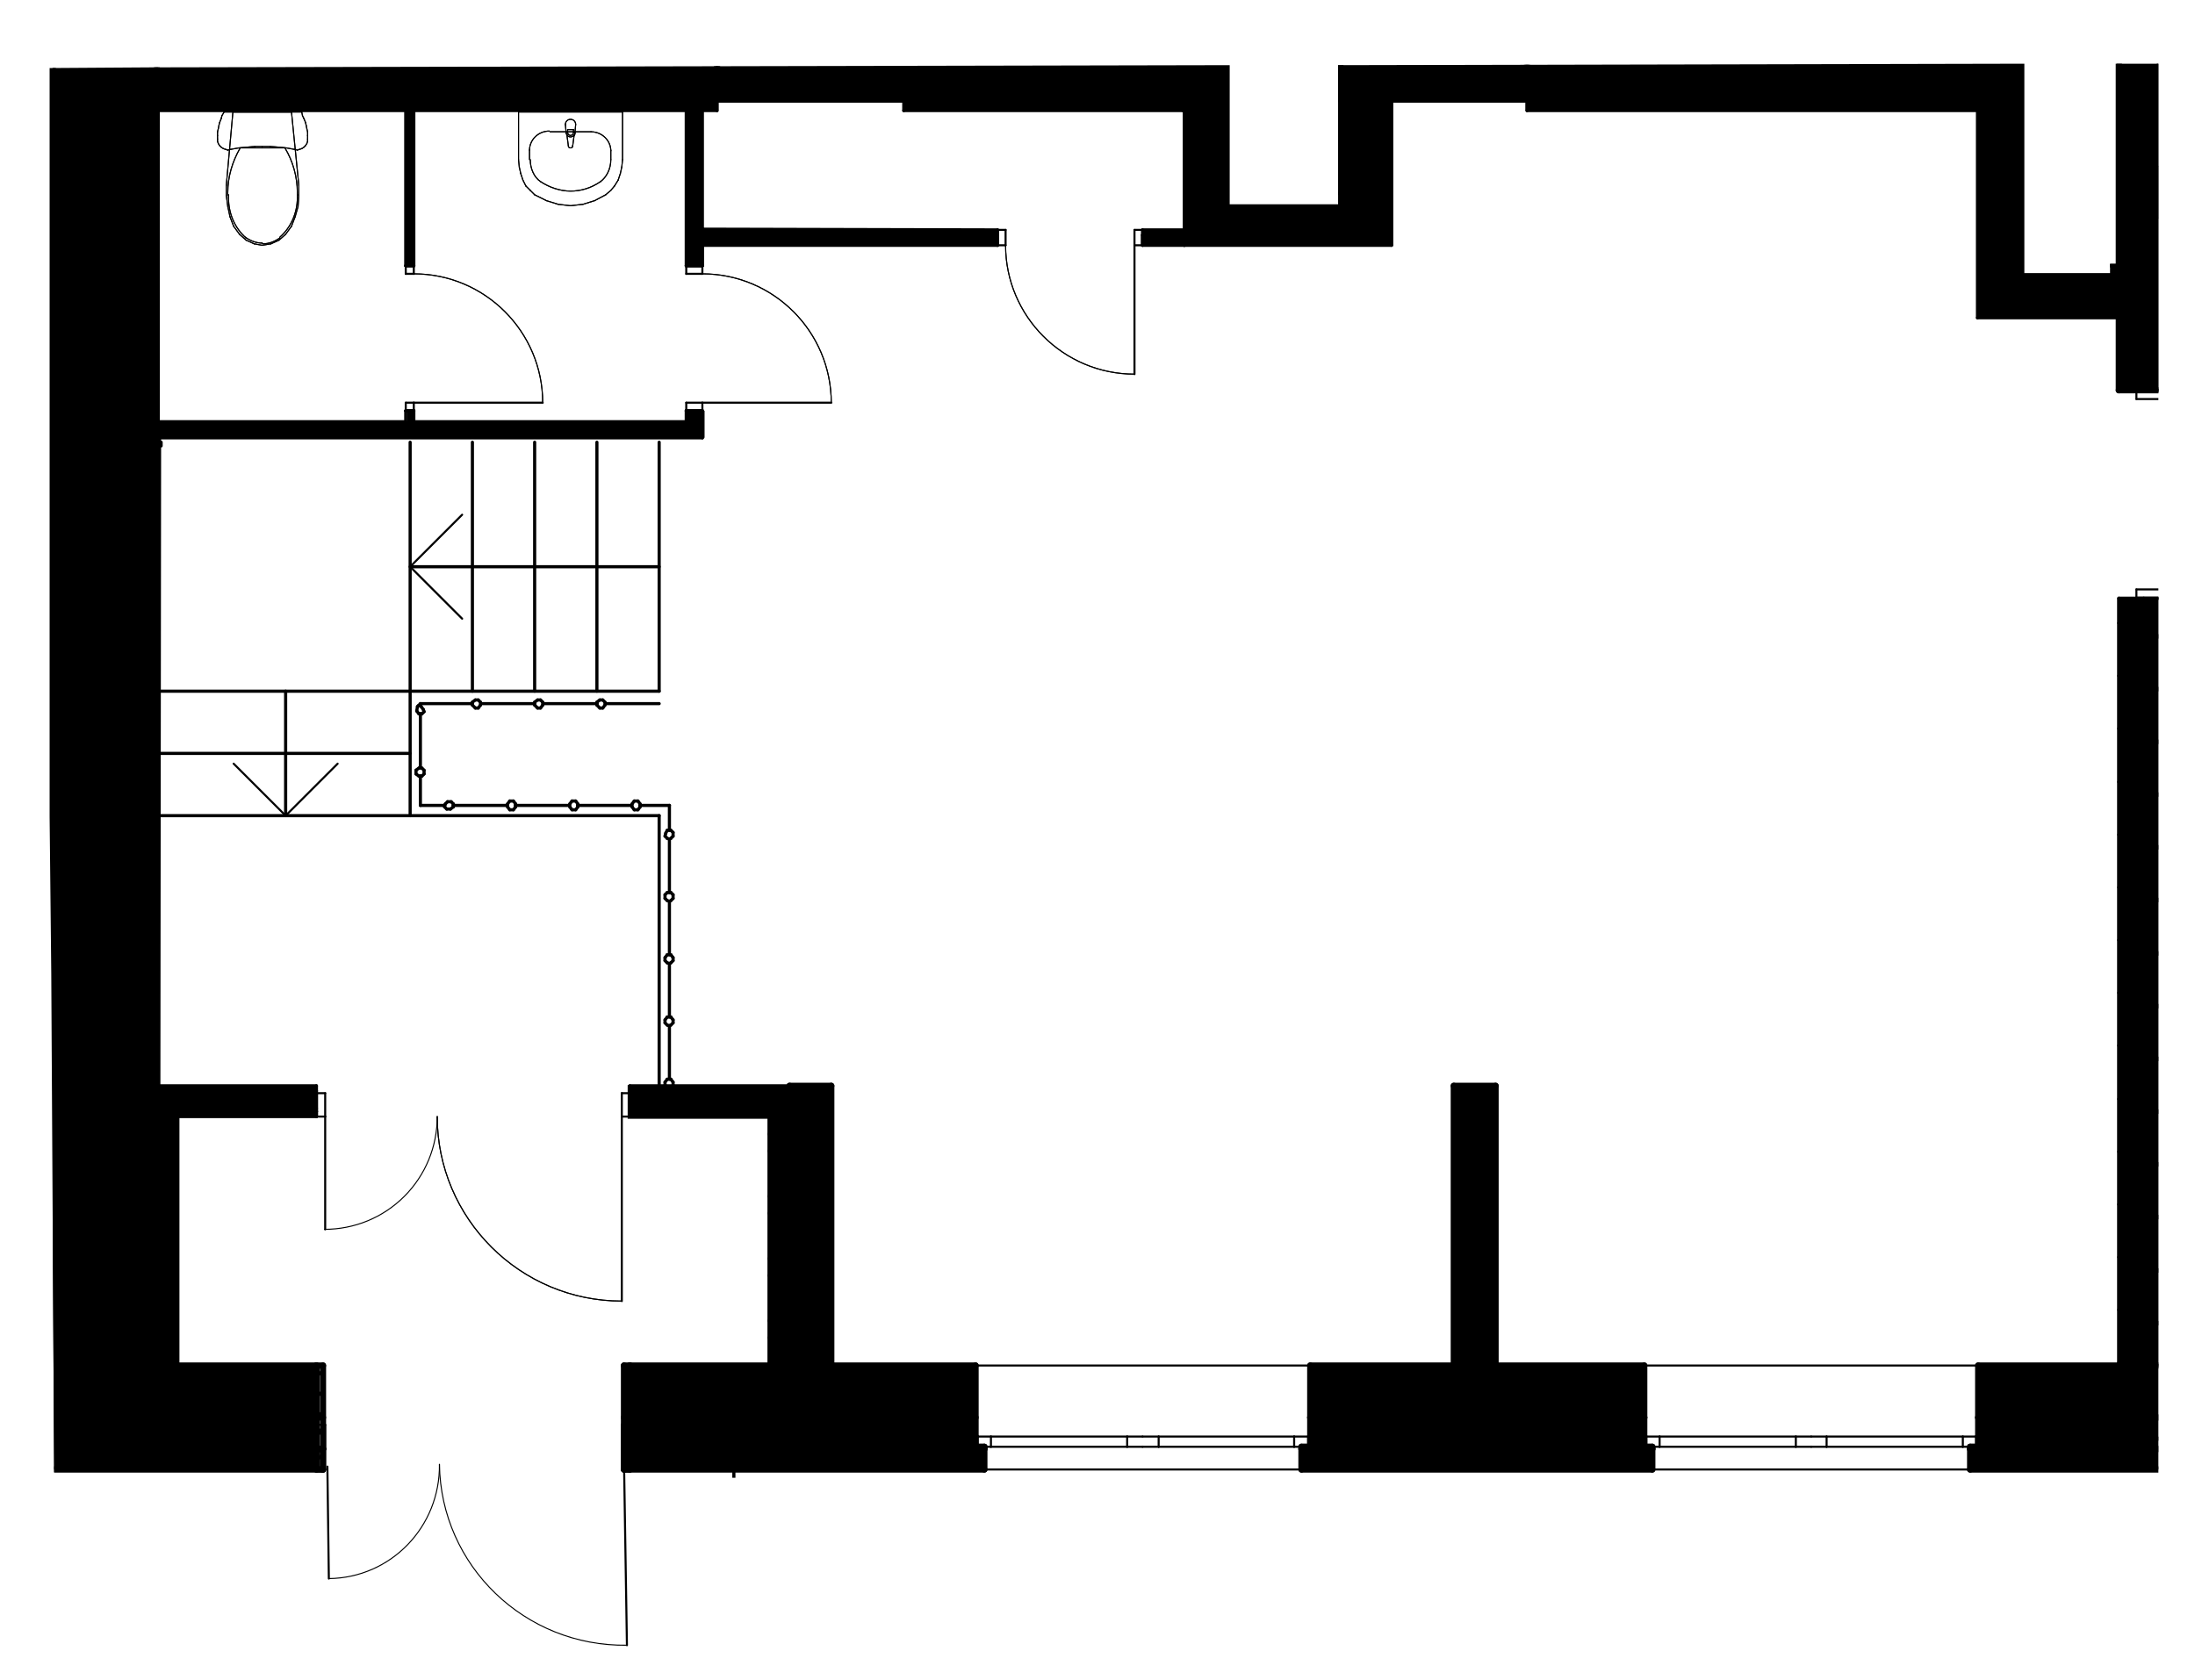 <?xml version="1.0" encoding="utf-8"?>
<!-- Generator: Adobe Illustrator 27.5.0, SVG Export Plug-In . SVG Version: 6.00 Build 0)  -->
<svg version="1.1" id="Layer_6" xmlns="http://www.w3.org/2000/svg" xmlns:xlink="http://www.w3.org/1999/xlink" x="0px" y="0px"
	 viewBox="0 0 299.7 229.5" style="enable-background:new 0 0 299.7 229.5;" xml:space="preserve">
<style type="text/css">
	.st0{clip-path:url(#SVGID_00000057860277597198625540000006961696106965769896_);}
	.st1{fill:none;stroke:#000000;stroke-width:0.14;stroke-linecap:round;stroke-linejoin:round;}
	.st2{fill:none;stroke:#000000;stroke-width:0.28;stroke-linecap:round;stroke-linejoin:round;}
	.st3{fill:none;stroke:#000000;stroke-width:0.85;stroke-linecap:round;stroke-linejoin:round;}
	.st4{fill:none;stroke:#000000;stroke-width:0.43;stroke-linecap:round;stroke-linejoin:round;}
	.st5{clip-path:url(#SVGID_00000178887725345951808940000010542437327109227685_);}
</style>
<g>
	<g>
		<defs>
			<polygon id="SVGID_1_" points="288.1,8.7 288.1,37.3 276.4,37.3 276.4,8.7 182.7,8.9 182.7,27.9 167.9,27.9 167.9,8.9 20.8,9.2 
				5.7,9.3 7,133 7.4,202.5 104.6,201.8 294.7,201.8 294.7,8.7 			"/>
		</defs>
		<clipPath id="SVGID_00000011740032766633889510000006575377627608796035_">
			<use xlink:href="#SVGID_1_"  style="overflow:visible;"/>
		</clipPath>
		<g style="clip-path:url(#SVGID_00000011740032766633889510000006575377627608796035_);">
			<path d="M775.1,187.1v13.6H539.2v-14h19.2l0.2-0.3v-33.8h-18.3v-4.2h21.4V76.7h-91V73h2.1v1.5h88.8V37.6h-85.3v15.6h-5.7V15.1
				h-45.2v18.3h-31.2V13.7h-18.3V15H327v14.7h-31.8v-7h24.5V8h81.6v18.2h17V7.9h58v22.5h85.2V13.6h-41.3V2.7h5.7v5.1h263.3V2.5h6.2
				v11.2H566.7V186h88.2v-37.6h5.7v37.7c0,0.4,37,0,37,0V10.3h14.1v176.2H745V10.7h9V148h22.3v4.4h-19.1v33.9h17.6L775.1,187.1
				L775.1,187.1z"/>
			<polygon points="359.8,186.4 359.7,197.4 358.5,197.6 358.5,200.7 406.4,200.7 406.4,197.6 405.5,197.6 405.5,186.6 385.9,186.6 
				385.9,148 380.1,148 380.1,186.4 			"/>
			<path d="M312.2,186.5h1.9v11.3h1.2v2.9h-46.4v-2.9h1v-11.1h19.2v-105h5.9v104.8H312.2z"/>
			<polygon points="224.4,186.7 224.4,197.5 225.6,197.5 225.6,200.8 177.5,200.8 177.5,197.6 179,197.6 179,186.7 198.3,186.7 
				198.3,148.1 204,148.1 204,186.4 			"/>
			<polygon points="85.2,186.7 105,186.7 105,152.8 85.7,152.8 85.7,148.2 113.5,148.2 113.5,185.8 113.5,186.5 133.1,186.5 
				133.1,197.4 133.1,197.8 134.3,197.8 134.3,200.7 85.1,200.7 			"/>
			<path d="M43.6,186.8v13.9H7.2V-76.7h13.7l0.4,0.4v4.2H115v5.1h-1.5l-0.4,0.4h-2.8v22.1h5.7v5.6h-9v-27.8H88.3l-0.7-0.7H21.7V8h85
				v-18.5h3.5V7.8h34v-8.3h5.6v8.3h19v18.4h13.9V7.9h94.6V36H289V7.8h6v45.4h-5.7v-9.7H270V15.1h-61.7v-1.5h-18.1v19.9H156v-2h5.6
				V15.1h-38.1v-1.5H98.1V15H96v16.4h40.1c0.1,0,0,2,0,2h-40v2.8h-2.5V15H56.7v21.3h-1.2V15.1H21.6v42.5h34v-1.4h1.1v1.4h37.1v-1.5
				h2.4v3.7H22l-0.1,88.4h21.5v4.3l-18.9-0.1v33.9L43.6,186.8L43.6,186.8z"/>
			<path d="M-26.9-0.7H-41v-124.5H7.2v2.7h14.3v8.3h93.3v5H21.6v4.3H7.1v-6.2h-33.9C-26.8-111.1-26.9-0.3-26.9-0.7L-26.9-0.7z"/>
			<path d="M143.3-114.3v5.4h1.4v36.4h-1.5v5.2h1V-29h5.6v-9.6l34.4-0.2v-25h14.1l0.3,24.8l5.6-0.2l55.2,0.3l0.1-18.3l14.1-0.1
				l0.1,18.4h81.2v-14.6h25V-39h6v-14.5h24.5v14.6h81.5v-5.5h-15.5v-71.2h-5.5v1.4h-11.3v3.3h11.1v66.1l-6.3,0.2h-32v-66.2h4.5v-3.5
				h-24.3v3.3h16.3v66.3h-12.6v-14.6h-30.7v-24.9h-1.1v-26.6h5.4v-3.5h-22.6v3.5h13.6v26.5h-1v25.1h-30.5v14.8h-9v-66.3h4.3v-3.3
				h-21.4v3.2h13.6v66.3h-40.6v-66.2h4.3v-3.3h-24.1v3.3h16.4v66.1h-13.6v-18.2h-29.7v-48h4.2v-3.3h-24.1v3.4h16.4v51.2h7.6v15.1
				h-49.4v-39.7h-1.1v-26.6h4v-3.3h-23.6v3.2h16.2v26.4h-1.3v15c0,0-19.7-0.1-19.6,0s0,24.8,0,24.8l-0.3,0.3h-28.7v-66.3H161v-3.5
				L143.3-114.3L143.3-114.3z"/>
			<path class="st1" d="M154.9,51.1c-9.7,0-17.6-7.9-17.6-17.6"/>
			<path class="st1" d="M95.9,37.4c9.7,0,17.6,7.9,17.6,17.6"/>
			<path class="st1" d="M110.1-37.7c14.4,0,26.1,11.7,26.1,26.1"/>
			<path class="st1" d="M321,54.5c0,14.4-11.7,26.1-26.1,26.1"/>
			<path class="st1" d="M84.9,177.7c-13.9,0-25.2-11.3-25.2-25.2"/>
			<path class="st1" d="M149.8-27.8c14.4,0,26.1,11.7,26.1,26.1"/>
			<path class="st1" d="M56.5,37.4c9.7,0,17.6,7.9,17.6,17.6"/>
			<line class="st1" x1="30.9" y1="26.7" x2="31.1" y2="28.2"/>
			<line class="st1" x1="30.9" y1="25.3" x2="30.9" y2="26.7"/>
			<line class="st1" x1="31.8" y1="15.3" x2="30.9" y2="25.3"/>
			<line class="st1" x1="39.8" y1="15.3" x2="31.8" y2="15.3"/>
			<line class="st1" x1="40.8" y1="25.3" x2="39.8" y2="15.3"/>
			<line class="st1" x1="40.8" y1="26.7" x2="40.8" y2="25.3"/>
			<line class="st1" x1="40.7" y1="28.2" x2="40.8" y2="26.7"/>
			<line class="st1" x1="40.3" y1="29.6" x2="40.7" y2="28.2"/>
			<line class="st1" x1="39.8" y1="30.9" x2="40.3" y2="29.6"/>
			<line class="st1" x1="39" y1="32" x2="39.8" y2="30.9"/>
			<line class="st1" x1="38.1" y1="32.8" x2="39" y2="32"/>
			<line class="st1" x1="37" y1="33.3" x2="38.1" y2="32.8"/>
			<line class="st1" x1="35.8" y1="33.5" x2="37" y2="33.3"/>
			<line class="st1" x1="34.7" y1="33.3" x2="35.8" y2="33.5"/>
			<line class="st1" x1="33.6" y1="32.8" x2="34.7" y2="33.3"/>
			<line class="st1" x1="32.7" y1="32" x2="33.6" y2="32.8"/>
			<line class="st1" x1="31.9" y1="30.9" x2="32.7" y2="32"/>
			<line class="st1" x1="31.4" y1="29.6" x2="31.9" y2="30.9"/>
			<line class="st1" x1="31.1" y1="28.2" x2="31.4" y2="29.6"/>
			<line class="st1" x1="38.2" y1="32.5" x2="38.2" y2="32.5"/>
			<line class="st1" x1="40.6" y1="26.6" x2="40.6" y2="26.6"/>
			<line class="st1" x1="38.9" y1="20.2" x2="38.9" y2="20.2"/>
			<line class="st1" x1="38.9" y1="20.2" x2="35.8" y2="20.2"/>
			<line class="st1" x1="35.8" y1="20.2" x2="32.8" y2="20.2"/>
			<line class="st1" x1="31.1" y1="26.6" x2="31.1" y2="26.6"/>
			<line class="st1" x1="33.6" y1="32.5" x2="33.6" y2="32.5"/>
			<line class="st1" x1="35.8" y1="33.2" x2="35.8" y2="33.2"/>
			<path class="st1" d="M38.2,32.5c-0.7,0.5-1.5,0.8-2.3,0.8"/>
			<path class="st1" d="M40.6,26.6c0,0.1,0,0.3,0,0.4c0,2.1-0.9,4.1-2.4,5.4"/>
			<path class="st1" d="M38.9,20.2c1.1,1.8,1.7,4,1.7,6.1c0,0.1,0,0.2,0,0.3"/>
			<path class="st1" d="M31.1,26.6c0-0.1,0-0.2,0-0.3c0-2.1,0.6-4.2,1.7-6.1"/>
			<path class="st1" d="M33.6,32.5c-1.6-1.4-2.4-3.4-2.4-5.5c0-0.1,0-0.3,0-0.4"/>
			<path class="st1" d="M35.8,33.2c-0.8,0-1.6-0.3-2.3-0.8"/>
			<line class="st1" x1="41.2" y1="15.3" x2="30.6" y2="15.3"/>
			<line class="st1" x1="41.3" y1="15.8" x2="41.2" y2="15.3"/>
			<line class="st1" x1="41.5" y1="16.2" x2="41.3" y2="15.8"/>
			<line class="st1" x1="41.7" y1="16.7" x2="41.5" y2="16.2"/>
			<line class="st1" x1="41.8" y1="17.1" x2="41.7" y2="16.7"/>
			<line class="st1" x1="41.9" y1="17.6" x2="41.8" y2="17.1"/>
			<line class="st1" x1="42" y1="18" x2="41.9" y2="17.6"/>
			<line class="st1" x1="42" y1="18.5" x2="42" y2="18"/>
			<line class="st1" x1="42" y1="19" x2="42" y2="18.5"/>
			<line class="st1" x1="42" y1="19.3" x2="42" y2="19"/>
			<line class="st1" x1="41.9" y1="19.6" x2="42" y2="19.3"/>
			<line class="st1" x1="41.7" y1="19.9" x2="41.9" y2="19.6"/>
			<line class="st1" x1="41.5" y1="20.1" x2="41.7" y2="19.9"/>
			<line class="st1" x1="41.2" y1="20.3" x2="41.5" y2="20.1"/>
			<line class="st1" x1="40.9" y1="20.4" x2="41.2" y2="20.3"/>
			<line class="st1" x1="40.6" y1="20.5" x2="40.9" y2="20.4"/>
			<line class="st1" x1="40.2" y1="20.4" x2="40.6" y2="20.5"/>
			<line class="st1" x1="39.1" y1="20.2" x2="40.2" y2="20.4"/>
			<line class="st1" x1="38.1" y1="20.1" x2="39.1" y2="20.2"/>
			<line class="st1" x1="36.9" y1="20" x2="38.1" y2="20.1"/>
			<line class="st1" x1="35.8" y1="20" x2="36.9" y2="20"/>
			<line class="st1" x1="34.8" y1="20" x2="35.8" y2="20"/>
			<line class="st1" x1="33.7" y1="20.1" x2="34.8" y2="20"/>
			<line class="st1" x1="32.6" y1="20.2" x2="33.7" y2="20.1"/>
			<line class="st1" x1="31.5" y1="20.4" x2="32.6" y2="20.2"/>
			<line class="st1" x1="31.1" y1="20.5" x2="31.5" y2="20.4"/>
			<line class="st1" x1="30.8" y1="20.4" x2="31.1" y2="20.5"/>
			<line class="st1" x1="30.5" y1="20.3" x2="30.8" y2="20.4"/>
			<line class="st1" x1="30.2" y1="20.1" x2="30.5" y2="20.3"/>
			<line class="st1" x1="30" y1="19.9" x2="30.2" y2="20.1"/>
			<line class="st1" x1="29.8" y1="19.6" x2="30" y2="19.9"/>
			<line class="st1" x1="29.7" y1="19.3" x2="29.8" y2="19.6"/>
			<line class="st1" x1="29.7" y1="19" x2="29.7" y2="19.3"/>
			<line class="st1" x1="29.7" y1="18.5" x2="29.7" y2="19"/>
			<line class="st1" x1="29.7" y1="18" x2="29.7" y2="18.5"/>
			<line class="st1" x1="29.8" y1="17.6" x2="29.7" y2="18"/>
			<line class="st1" x1="29.9" y1="17.1" x2="29.8" y2="17.6"/>
			<line class="st1" x1="30" y1="16.7" x2="29.9" y2="17.1"/>
			<line class="st1" x1="30.2" y1="16.2" x2="30" y2="16.7"/>
			<line class="st1" x1="30.3" y1="15.8" x2="30.2" y2="16.2"/>
			<line class="st1" x1="30.6" y1="15.3" x2="30.3" y2="15.8"/>
			<line class="st1" x1="85" y1="15.3" x2="70.8" y2="15.3"/>
			<line class="st1" x1="85" y1="21.8" x2="85" y2="15.3"/>
			<line class="st1" x1="84.9" y1="22.8" x2="85" y2="21.8"/>
			<line class="st1" x1="84.7" y1="23.7" x2="84.9" y2="22.8"/>
			<line class="st1" x1="84.4" y1="24.6" x2="84.7" y2="23.7"/>
			<line class="st1" x1="83.9" y1="25.4" x2="84.4" y2="24.6"/>
			<line class="st1" x1="83.4" y1="26" x2="83.9" y2="25.4"/>
			<line class="st1" x1="82.7" y1="26.6" x2="83.4" y2="26"/>
			<line class="st1" x1="81.2" y1="27.4" x2="82.7" y2="26.6"/>
			<line class="st1" x1="79.6" y1="27.9" x2="81.2" y2="27.4"/>
			<line class="st1" x1="77.9" y1="28.1" x2="79.6" y2="27.9"/>
			<line class="st1" x1="76.2" y1="27.9" x2="77.9" y2="28.1"/>
			<line class="st1" x1="74.6" y1="27.4" x2="76.2" y2="27.9"/>
			<line class="st1" x1="73" y1="26.6" x2="74.6" y2="27.4"/>
			<line class="st1" x1="72.4" y1="26" x2="73" y2="26.6"/>
			<line class="st1" x1="71.8" y1="25.4" x2="72.4" y2="26"/>
			<line class="st1" x1="71.4" y1="24.6" x2="71.8" y2="25.4"/>
			<line class="st1" x1="71.1" y1="23.7" x2="71.4" y2="24.6"/>
			<line class="st1" x1="70.9" y1="22.8" x2="71.1" y2="23.7"/>
			<line class="st1" x1="70.8" y1="21.8" x2="70.9" y2="22.8"/>
			<line class="st1" x1="70.8" y1="15.3" x2="70.8" y2="21.8"/>
			<line class="st1" x1="80.7" y1="18" x2="75.1" y2="18"/>
			<line class="st1" x1="83.4" y1="20.5" x2="83.4" y2="21.8"/>
			<line class="st1" x1="72.3" y1="20.5" x2="72.3" y2="21.8"/>
			<path class="st1" d="M82,24.8c-1.3,0.9-2.7,1.3-4.1,1.3s-2.9-0.5-4.1-1.3"/>
			<path class="st1" d="M83.4,21.8c0,1.3-0.6,2.4-1.4,3"/>
			<path class="st1" d="M80.7,18c1.5,0,2.7,1.2,2.7,2.6"/>
			<path class="st1" d="M73.8,24.8c-0.9-0.6-1.4-1.8-1.4-3"/>
			<path class="st1" d="M72.3,20.5c0-1.4,1.2-2.6,2.7-2.6"/>
			<line class="st1" x1="77.2" y1="17" x2="77.3" y2="18.2"/>
			<path class="st1" d="M77.4,18.4c-0.1-0.1-0.1-0.2-0.1-0.3"/>
			<line class="st1" x1="77.4" y1="18.4" x2="77.4" y2="18.4"/>
			<line class="st1" x1="77.4" y1="18.4" x2="77.6" y2="19.9"/>
			<path class="st1" d="M78.2,19.9c0,0.2-0.1,0.3-0.3,0.3s-0.3-0.1-0.3-0.3"/>
			<line class="st1" x1="78.2" y1="19.9" x2="78.2" y2="19.9"/>
			<line class="st1" x1="78.2" y1="19.9" x2="78.4" y2="18.4"/>
			<path class="st1" d="M78.5,18.2c0,0.1,0,0.2-0.1,0.3"/>
			<line class="st1" x1="78.5" y1="18.2" x2="78.5" y2="18.2"/>
			<line class="st1" x1="78.5" y1="18.2" x2="78.6" y2="17"/>
			<path class="st1" d="M77.2,17c0-0.4,0.3-0.7,0.7-0.7s0.7,0.3,0.7,0.7"/>
			<line class="st1" x1="77.2" y1="17" x2="77.2" y2="17"/>
			<line class="st1" x1="78.3" y1="17.7" x2="78.3" y2="18.1"/>
			<line class="st1" x1="77.5" y1="18.1" x2="77.5" y2="17.7"/>
			<line class="st1" x1="77.5" y1="17.7" x2="78.3" y2="17.7"/>
			<path class="st1" d="M78.3,18.1c0,0.2-0.2,0.4-0.4,0.4s-0.4-0.2-0.4-0.4"/>
			<path class="st1" d="M78.4,18.4c-0.1,0.2-0.3,0.3-0.5,0.3s-0.4-0.1-0.5-0.3"/>
			<path class="st1" d="M154.9,51.1c-9.7,0-17.6-7.9-17.6-17.6"/>
			<path class="st1" d="M95.9,37.4c9.7,0,17.6,7.9,17.6,17.6"/>
			<path class="st1" d="M110.1-37.7c14.4,0,26.1,11.7,26.1,26.1"/>
			<path class="st1" d="M321,54.5c0,14.4-11.7,26.1-26.1,26.1"/>
			<path class="st1" d="M84.9,177.7c-13.9,0-25.2-11.3-25.2-25.2"/>
			<path class="st1" d="M149.8-27.8c14.4,0,26.1,11.7,26.1,26.1"/>
			<path class="st1" d="M56.5,37.4c9.7,0,17.6,7.9,17.6,17.6"/>
			<line class="st1" x1="30.9" y1="26.7" x2="31.1" y2="28.2"/>
			<line class="st1" x1="30.9" y1="25.3" x2="30.9" y2="26.7"/>
			<line class="st1" x1="31.8" y1="15.3" x2="30.9" y2="25.3"/>
			<line class="st1" x1="39.8" y1="15.3" x2="31.8" y2="15.3"/>
			<line class="st1" x1="40.8" y1="25.3" x2="39.8" y2="15.3"/>
			<line class="st1" x1="40.8" y1="26.7" x2="40.8" y2="25.3"/>
			<line class="st1" x1="40.7" y1="28.2" x2="40.8" y2="26.7"/>
			<line class="st1" x1="40.3" y1="29.6" x2="40.7" y2="28.2"/>
			<line class="st1" x1="39.8" y1="30.9" x2="40.3" y2="29.6"/>
			<line class="st1" x1="39" y1="32" x2="39.8" y2="30.9"/>
			<line class="st1" x1="38.1" y1="32.8" x2="39" y2="32"/>
			<line class="st1" x1="37" y1="33.3" x2="38.1" y2="32.8"/>
			<line class="st1" x1="35.8" y1="33.5" x2="37" y2="33.3"/>
			<line class="st1" x1="34.7" y1="33.3" x2="35.8" y2="33.5"/>
			<line class="st1" x1="33.6" y1="32.8" x2="34.7" y2="33.3"/>
			<line class="st1" x1="32.7" y1="32" x2="33.6" y2="32.8"/>
			<line class="st1" x1="31.9" y1="30.9" x2="32.7" y2="32"/>
			<line class="st1" x1="31.4" y1="29.6" x2="31.9" y2="30.9"/>
			<line class="st1" x1="31.1" y1="28.2" x2="31.4" y2="29.6"/>
			<line class="st1" x1="38.2" y1="32.5" x2="38.2" y2="32.5"/>
			<line class="st1" x1="40.6" y1="26.6" x2="40.6" y2="26.6"/>
			<line class="st1" x1="38.9" y1="20.2" x2="38.9" y2="20.2"/>
			<line class="st1" x1="38.9" y1="20.2" x2="35.8" y2="20.2"/>
			<line class="st1" x1="35.8" y1="20.2" x2="32.8" y2="20.2"/>
			<line class="st1" x1="31.1" y1="26.6" x2="31.1" y2="26.6"/>
			<line class="st1" x1="33.6" y1="32.5" x2="33.6" y2="32.5"/>
			<line class="st1" x1="35.8" y1="33.2" x2="35.8" y2="33.2"/>
			<path class="st1" d="M38.2,32.5c-0.7,0.5-1.5,0.8-2.3,0.8"/>
			<path class="st1" d="M40.6,26.6c0,0.1,0,0.3,0,0.4c0,2.1-0.9,4.1-2.4,5.4"/>
			<path class="st1" d="M38.9,20.2c1.1,1.8,1.7,4,1.7,6.1c0,0.1,0,0.2,0,0.3"/>
			<path class="st1" d="M31.1,26.6c0-0.1,0-0.2,0-0.3c0-2.1,0.6-4.2,1.7-6.1"/>
			<path class="st1" d="M33.6,32.5c-1.6-1.4-2.4-3.4-2.4-5.5c0-0.1,0-0.3,0-0.4"/>
			<path class="st1" d="M35.8,33.2c-0.8,0-1.6-0.3-2.3-0.8"/>
			<line class="st1" x1="41.2" y1="15.3" x2="30.6" y2="15.3"/>
			<line class="st1" x1="41.3" y1="15.8" x2="41.2" y2="15.3"/>
			<line class="st1" x1="41.5" y1="16.2" x2="41.3" y2="15.8"/>
			<line class="st1" x1="41.7" y1="16.7" x2="41.5" y2="16.2"/>
			<line class="st1" x1="41.8" y1="17.1" x2="41.7" y2="16.7"/>
			<line class="st1" x1="41.9" y1="17.6" x2="41.8" y2="17.1"/>
			<line class="st1" x1="42" y1="18" x2="41.9" y2="17.6"/>
			<line class="st1" x1="42" y1="18.5" x2="42" y2="18"/>
			<line class="st1" x1="42" y1="19" x2="42" y2="18.5"/>
			<line class="st1" x1="42" y1="19.3" x2="42" y2="19"/>
			<line class="st1" x1="41.9" y1="19.6" x2="42" y2="19.3"/>
			<line class="st1" x1="41.7" y1="19.9" x2="41.9" y2="19.6"/>
			<line class="st1" x1="41.5" y1="20.1" x2="41.7" y2="19.9"/>
			<line class="st1" x1="41.2" y1="20.3" x2="41.5" y2="20.1"/>
			<line class="st1" x1="40.9" y1="20.4" x2="41.2" y2="20.3"/>
			<line class="st1" x1="40.6" y1="20.5" x2="40.9" y2="20.4"/>
			<line class="st1" x1="40.2" y1="20.4" x2="40.6" y2="20.5"/>
			<line class="st1" x1="39.1" y1="20.2" x2="40.2" y2="20.4"/>
			<line class="st1" x1="38.1" y1="20.1" x2="39.1" y2="20.2"/>
			<line class="st1" x1="36.9" y1="20" x2="38.1" y2="20.1"/>
			<line class="st1" x1="35.8" y1="20" x2="36.9" y2="20"/>
			<line class="st1" x1="34.8" y1="20" x2="35.8" y2="20"/>
			<line class="st1" x1="33.7" y1="20.1" x2="34.8" y2="20"/>
			<line class="st1" x1="32.6" y1="20.2" x2="33.7" y2="20.1"/>
			<line class="st1" x1="31.5" y1="20.4" x2="32.6" y2="20.2"/>
			<line class="st1" x1="31.1" y1="20.5" x2="31.5" y2="20.4"/>
			<line class="st1" x1="30.8" y1="20.4" x2="31.1" y2="20.5"/>
			<line class="st1" x1="30.5" y1="20.3" x2="30.8" y2="20.4"/>
			<line class="st1" x1="30.2" y1="20.1" x2="30.5" y2="20.3"/>
			<line class="st1" x1="30" y1="19.9" x2="30.2" y2="20.1"/>
			<line class="st1" x1="29.8" y1="19.6" x2="30" y2="19.9"/>
			<line class="st1" x1="29.7" y1="19.3" x2="29.8" y2="19.6"/>
			<line class="st1" x1="29.7" y1="19" x2="29.7" y2="19.3"/>
			<line class="st1" x1="29.7" y1="18.5" x2="29.7" y2="19"/>
			<line class="st1" x1="29.7" y1="18" x2="29.7" y2="18.5"/>
			<line class="st1" x1="29.8" y1="17.6" x2="29.7" y2="18"/>
			<line class="st1" x1="29.9" y1="17.1" x2="29.8" y2="17.6"/>
			<line class="st1" x1="30" y1="16.7" x2="29.9" y2="17.1"/>
			<line class="st1" x1="30.2" y1="16.2" x2="30" y2="16.7"/>
			<line class="st1" x1="30.3" y1="15.8" x2="30.2" y2="16.2"/>
			<line class="st1" x1="30.6" y1="15.3" x2="30.3" y2="15.8"/>
			<line class="st1" x1="85" y1="15.3" x2="70.8" y2="15.3"/>
			<line class="st1" x1="85" y1="21.8" x2="85" y2="15.3"/>
			<line class="st1" x1="84.9" y1="22.8" x2="85" y2="21.8"/>
			<line class="st1" x1="84.7" y1="23.7" x2="84.9" y2="22.8"/>
			<line class="st1" x1="84.4" y1="24.6" x2="84.7" y2="23.7"/>
			<line class="st1" x1="83.9" y1="25.4" x2="84.4" y2="24.6"/>
			<line class="st1" x1="83.4" y1="26" x2="83.9" y2="25.4"/>
			<line class="st1" x1="82.7" y1="26.6" x2="83.4" y2="26"/>
			<line class="st1" x1="81.2" y1="27.4" x2="82.7" y2="26.6"/>
			<line class="st1" x1="79.6" y1="27.9" x2="81.2" y2="27.4"/>
			<line class="st1" x1="77.9" y1="28.1" x2="79.6" y2="27.9"/>
			<line class="st1" x1="76.2" y1="27.9" x2="77.9" y2="28.1"/>
			<line class="st1" x1="74.6" y1="27.4" x2="76.2" y2="27.9"/>
			<line class="st1" x1="73" y1="26.6" x2="74.6" y2="27.4"/>
			<line class="st1" x1="72.4" y1="26" x2="73" y2="26.6"/>
			<line class="st1" x1="71.8" y1="25.4" x2="72.4" y2="26"/>
			<line class="st1" x1="71.4" y1="24.6" x2="71.8" y2="25.4"/>
			<line class="st1" x1="71.1" y1="23.7" x2="71.4" y2="24.6"/>
			<line class="st1" x1="70.9" y1="22.8" x2="71.1" y2="23.7"/>
			<line class="st1" x1="70.8" y1="21.8" x2="70.9" y2="22.8"/>
			<line class="st1" x1="70.8" y1="15.3" x2="70.8" y2="21.8"/>
			<line class="st1" x1="80.7" y1="18" x2="75.1" y2="18"/>
			<line class="st1" x1="83.4" y1="20.5" x2="83.4" y2="21.8"/>
			<line class="st1" x1="72.3" y1="20.5" x2="72.3" y2="21.8"/>
			<path class="st1" d="M82,24.8c-1.3,0.9-2.7,1.3-4.1,1.3s-2.9-0.5-4.1-1.3"/>
			<path class="st1" d="M83.4,21.8c0,1.3-0.6,2.4-1.4,3"/>
			<path class="st1" d="M80.7,18c1.5,0,2.7,1.2,2.7,2.6"/>
			<path class="st1" d="M73.8,24.8c-0.9-0.6-1.4-1.8-1.4-3"/>
			<path class="st1" d="M72.3,20.5c0-1.4,1.2-2.6,2.7-2.6"/>
			<line class="st1" x1="77.2" y1="17" x2="77.3" y2="18.2"/>
			<path class="st1" d="M77.4,18.4c-0.1-0.1-0.1-0.2-0.1-0.3"/>
			<line class="st1" x1="77.4" y1="18.4" x2="77.4" y2="18.4"/>
			<line class="st1" x1="77.4" y1="18.4" x2="77.6" y2="19.9"/>
			<path class="st1" d="M78.2,19.9c0,0.2-0.1,0.3-0.3,0.3s-0.3-0.1-0.3-0.3"/>
			<line class="st1" x1="78.2" y1="19.9" x2="78.2" y2="19.9"/>
			<line class="st1" x1="78.2" y1="19.9" x2="78.4" y2="18.4"/>
			<path class="st1" d="M78.5,18.2c0,0.1,0,0.2-0.1,0.3"/>
			<line class="st1" x1="78.5" y1="18.2" x2="78.5" y2="18.2"/>
			<line class="st1" x1="78.5" y1="18.2" x2="78.6" y2="17"/>
			<path class="st1" d="M77.2,17c0-0.4,0.3-0.7,0.7-0.7s0.7,0.3,0.7,0.7"/>
			<line class="st1" x1="77.2" y1="17" x2="77.2" y2="17"/>
			<line class="st1" x1="78.3" y1="17.7" x2="78.3" y2="18.1"/>
			<line class="st1" x1="77.5" y1="18.1" x2="77.5" y2="17.7"/>
			<line class="st1" x1="77.5" y1="17.7" x2="78.3" y2="17.7"/>
			<path class="st1" d="M78.3,18.1c0,0.2-0.2,0.4-0.4,0.4s-0.4-0.2-0.4-0.4"/>
			<path class="st1" d="M78.4,18.4c-0.1,0.2-0.3,0.3-0.5,0.3s-0.4-0.1-0.5-0.3"/>
			<line class="st2" x1="136.2" y1="31.4" x2="137.3" y2="31.4"/>
			<line class="st2" x1="137.3" y1="31.4" x2="137.3" y2="33.5"/>
			<line class="st2" x1="137.3" y1="33.5" x2="136.2" y2="33.5"/>
			<line class="st2" x1="136.2" y1="33.5" x2="136.2" y2="31.4"/>
			<line class="st2" x1="156" y1="33.5" x2="154.9" y2="33.5"/>
			<line class="st2" x1="154.9" y1="33.5" x2="154.9" y2="31.4"/>
			<line class="st2" x1="154.9" y1="31.4" x2="156" y2="31.4"/>
			<line class="st2" x1="156" y1="31.4" x2="156" y2="33.5"/>
			<line class="st2" x1="154.9" y1="33.5" x2="154.9" y2="51.1"/>
			<line class="st2" x1="93.7" y1="36.3" x2="93.7" y2="37.4"/>
			<line class="st2" x1="93.7" y1="37.4" x2="95.9" y2="37.4"/>
			<line class="st2" x1="95.9" y1="37.4" x2="95.9" y2="36.3"/>
			<line class="st2" x1="95.9" y1="36.3" x2="93.7" y2="36.3"/>
			<line class="st2" x1="95.9" y1="56.1" x2="95.9" y2="55"/>
			<line class="st2" x1="95.9" y1="55" x2="93.7" y2="55"/>
			<line class="st2" x1="93.7" y1="55" x2="93.7" y2="56.1"/>
			<line class="st2" x1="93.7" y1="56.1" x2="95.9" y2="56.1"/>
			<line class="st2" x1="95.9" y1="55" x2="113.5" y2="55"/>
			<line class="st2" x1="110.1" y1="-10.5" x2="110.1" y2="-11.6"/>
			<line class="st2" x1="110.1" y1="-11.6" x2="106.9" y2="-11.6"/>
			<line class="st2" x1="106.9" y1="-11.6" x2="106.9" y2="-10.5"/>
			<line class="st2" x1="106.9" y1="-10.5" x2="110.1" y2="-10.5"/>
			<line class="st2" x1="110.1" y1="-11.6" x2="136.2" y2="-11.6"/>
			<line class="st2" x1="291.7" y1="81.7" x2="291.7" y2="80.5"/>
			<line class="st2" x1="291.7" y1="80.5" x2="294.9" y2="80.5"/>
			<line class="st2" x1="294.9" y1="80.5" x2="294.9" y2="81.7"/>
			<line class="st2" x1="294.9" y1="81.7" x2="291.7" y2="81.7"/>
			<line class="st2" x1="294.9" y1="53.3" x2="294.9" y2="54.5"/>
			<line class="st2" x1="294.9" y1="54.5" x2="291.7" y2="54.5"/>
			<line class="st2" x1="291.7" y1="54.5" x2="291.7" y2="53.3"/>
			<line class="st2" x1="291.7" y1="53.3" x2="294.9" y2="53.3"/>
			<line class="st2" x1="294.9" y1="54.5" x2="321" y2="54.5"/>
			<line class="st2" x1="43.2" y1="149.3" x2="44.4" y2="149.3"/>
			<line class="st2" x1="44.4" y1="149.3" x2="44.4" y2="152.5"/>
			<line class="st2" x1="44.4" y1="152.5" x2="43.2" y2="152.5"/>
			<line class="st2" x1="43.2" y1="152.5" x2="43.2" y2="149.3"/>
			<line class="st2" x1="86" y1="152.5" x2="84.9" y2="152.5"/>
			<line class="st2" x1="84.9" y1="152.5" x2="84.9" y2="149.3"/>
			<line class="st2" x1="84.9" y1="149.3" x2="86" y2="149.3"/>
			<line class="st2" x1="86" y1="149.3" x2="86" y2="152.5"/>
			<line class="st2" x1="84.9" y1="152.5" x2="84.9" y2="177.7"/>
			<line class="st2" x1="44.4" y1="152.5" x2="44.4" y2="167.9"/>
			<line class="st2" x1="146.5" y1="-28.9" x2="146.5" y2="-27.8"/>
			<line class="st2" x1="146.5" y1="-27.8" x2="149.8" y2="-27.8"/>
			<line class="st2" x1="149.8" y1="-27.8" x2="149.8" y2="-28.9"/>
			<line class="st2" x1="149.8" y1="-28.9" x2="146.5" y2="-28.9"/>
			<line class="st2" x1="149.8" y1="-0.5" x2="149.8" y2="-1.7"/>
			<line class="st2" x1="149.8" y1="-1.7" x2="146.5" y2="-1.7"/>
			<line class="st2" x1="146.5" y1="-1.7" x2="146.5" y2="-0.5"/>
			<line class="st2" x1="146.5" y1="-0.5" x2="149.8" y2="-0.5"/>
			<line class="st2" x1="149.8" y1="-1.7" x2="175.9" y2="-1.7"/>
			<line class="st2" x1="43.2" y1="194.7" x2="42.6" y2="193.6"/>
			<line class="st2" x1="134.2" y1="197.9" x2="134.4" y2="197.6"/>
			<line class="st2" x1="86" y1="196.3" x2="87.6" y2="193.6"/>
			<line class="st2" x1="133.4" y1="197.9" x2="133.3" y2="197.6"/>
			<line class="st2" x1="222.6" y1="197.9" x2="224.5" y2="194.6"/>
			<line class="st2" x1="217.7" y1="197.9" x2="220.1" y2="193.6"/>
			<line class="st2" x1="212.8" y1="197.9" x2="215.2" y2="193.6"/>
			<line class="st2" x1="207.9" y1="197.9" x2="210.3" y2="193.6"/>
			<line class="st2" x1="202.9" y1="197.9" x2="205.4" y2="193.6"/>
			<line class="st2" x1="198" y1="197.9" x2="200.5" y2="193.6"/>
			<line class="st2" x1="193.1" y1="197.9" x2="195.6" y2="193.6"/>
			<line class="st2" x1="188.2" y1="197.9" x2="190.7" y2="193.6"/>
			<line class="st2" x1="183.3" y1="197.9" x2="185.8" y2="193.6"/>
			<line class="st2" x1="178.4" y1="197.9" x2="178.6" y2="197.6"/>
			<line class="st2" x1="178.9" y1="197.1" x2="180.9" y2="193.6"/>
			<line class="st2" x1="224.5" y1="194" x2="224.3" y2="193.6"/>
			<line class="st2" x1="221.8" y1="197.9" x2="219.4" y2="193.6"/>
			<line class="st2" x1="216.9" y1="197.9" x2="214.4" y2="193.6"/>
			<line class="st2" x1="212" y1="197.9" x2="209.5" y2="193.6"/>
			<line class="st2" x1="207.1" y1="197.9" x2="204.6" y2="193.6"/>
			<line class="st2" x1="202.2" y1="197.9" x2="199.7" y2="193.6"/>
			<line class="st2" x1="197.2" y1="197.9" x2="194.8" y2="193.6"/>
			<line class="st2" x1="192.3" y1="197.9" x2="189.9" y2="193.6"/>
			<line class="st2" x1="187.4" y1="197.9" x2="185" y2="193.6"/>
			<line class="st2" x1="182.5" y1="197.9" x2="180.1" y2="193.6"/>
			<line class="st2" x1="311" y1="197.9" x2="313.4" y2="193.6"/>
			<line class="st2" x1="306" y1="197.9" x2="308.5" y2="193.6"/>
			<line class="st2" x1="301.1" y1="197.9" x2="303.6" y2="193.6"/>
			<line class="st2" x1="296.2" y1="197.9" x2="298.7" y2="193.6"/>
			<line class="st2" x1="291.3" y1="197.9" x2="293.8" y2="193.6"/>
			<line class="st2" x1="286.4" y1="197.9" x2="288.9" y2="193.6"/>
			<line class="st2" x1="281.5" y1="197.9" x2="284" y2="193.6"/>
			<line class="st2" x1="276.6" y1="197.9" x2="279" y2="193.6"/>
			<line class="st2" x1="271.7" y1="197.9" x2="274.1" y2="193.6"/>
			<line class="st2" x1="315.1" y1="197.9" x2="314.9" y2="197.6"/>
			<line class="st2" x1="314.1" y1="196.1" x2="312.6" y2="193.6"/>
			<line class="st2" x1="310.2" y1="197.9" x2="307.7" y2="193.6"/>
			<line class="st2" x1="305.3" y1="197.9" x2="302.8" y2="193.6"/>
			<line class="st2" x1="300.4" y1="197.9" x2="297.9" y2="193.6"/>
			<line class="st2" x1="295.5" y1="197.9" x2="293" y2="193.6"/>
			<line class="st2" x1="290.5" y1="197.9" x2="288.1" y2="193.6"/>
			<line class="st2" x1="285.6" y1="197.9" x2="283.2" y2="193.6"/>
			<line class="st2" x1="280.7" y1="197.9" x2="278.3" y2="193.6"/>
			<line class="st2" x1="275.8" y1="197.9" x2="273.4" y2="193.6"/>
			<line class="st2" x1="270.9" y1="197.9" x2="270.1" y2="196.6"/>
			<line class="st2" x1="384.6" y1="197.9" x2="387.1" y2="193.6"/>
			<line class="st2" x1="379.7" y1="197.9" x2="382.1" y2="193.6"/>
			<line class="st2" x1="374.8" y1="197.9" x2="377.2" y2="193.6"/>
			<line class="st2" x1="369.9" y1="197.9" x2="372.3" y2="193.6"/>
			<line class="st2" x1="365" y1="197.9" x2="367.4" y2="193.6"/>
			<line class="st2" x1="360" y1="197.9" x2="362.5" y2="193.6"/>
			<line class="st2" x1="383.8" y1="197.9" x2="381.4" y2="193.6"/>
			<line class="st2" x1="378.9" y1="197.9" x2="376.5" y2="193.6"/>
			<line class="st2" x1="374" y1="197.9" x2="371.5" y2="193.6"/>
			<line class="st2" x1="369.1" y1="197.9" x2="366.6" y2="193.6"/>
			<line class="st2" x1="364.2" y1="197.9" x2="361.7" y2="193.6"/>
			<line class="st2" x1="359.3" y1="197.9" x2="359.1" y2="197.6"/>
			<line class="st2" x1="315.2" y1="200.7" x2="358.6" y2="200.7"/>
			<line class="st2" x1="314.1" y1="186.5" x2="359.7" y2="186.5"/>
			<line class="st2" x1="314.1" y1="196.2" x2="316.2" y2="196.2"/>
			<line class="st2" x1="316.2" y1="196.2" x2="316.2" y2="197.6"/>
			<line class="st2" x1="316.2" y1="197.6" x2="314.1" y2="197.6"/>
			<line class="st2" x1="336.9" y1="197.6" x2="334.8" y2="197.6"/>
			<line class="st2" x1="334.8" y1="197.6" x2="334.8" y2="196.2"/>
			<line class="st2" x1="334.8" y1="196.2" x2="336.9" y2="196.2"/>
			<line class="st2" x1="316.2" y1="196.2" x2="334.8" y2="196.2"/>
			<line class="st2" x1="334.8" y1="197.6" x2="316.2" y2="197.6"/>
			<line class="st2" x1="336.9" y1="196.2" x2="339" y2="196.2"/>
			<line class="st2" x1="339" y1="196.2" x2="339" y2="197.6"/>
			<line class="st2" x1="339" y1="197.6" x2="336.9" y2="197.6"/>
			<line class="st2" x1="359.7" y1="197.6" x2="357.6" y2="197.6"/>
			<line class="st2" x1="357.6" y1="197.6" x2="357.6" y2="196.2"/>
			<line class="st2" x1="357.6" y1="196.2" x2="359.7" y2="196.2"/>
			<line class="st2" x1="339" y1="196.2" x2="357.6" y2="196.2"/>
			<line class="st2" x1="357.6" y1="197.6" x2="339" y2="197.6"/>
			<line class="st2" x1="225.6" y1="200.7" x2="269" y2="200.7"/>
			<line class="st2" x1="224.5" y1="186.5" x2="270.1" y2="186.5"/>
			<line class="st2" x1="224.5" y1="196.2" x2="226.6" y2="196.2"/>
			<line class="st2" x1="226.6" y1="196.2" x2="226.6" y2="197.6"/>
			<line class="st2" x1="226.6" y1="197.6" x2="224.5" y2="197.6"/>
			<line class="st2" x1="247.3" y1="197.6" x2="245.2" y2="197.6"/>
			<line class="st2" x1="245.2" y1="197.6" x2="245.2" y2="196.2"/>
			<line class="st2" x1="245.2" y1="196.2" x2="247.3" y2="196.2"/>
			<line class="st2" x1="226.6" y1="196.2" x2="245.2" y2="196.2"/>
			<line class="st2" x1="245.2" y1="197.6" x2="226.6" y2="197.6"/>
			<line class="st2" x1="247.3" y1="196.2" x2="249.4" y2="196.2"/>
			<line class="st2" x1="249.4" y1="196.2" x2="249.4" y2="197.6"/>
			<line class="st2" x1="249.4" y1="197.6" x2="247.3" y2="197.6"/>
			<line class="st2" x1="270.1" y1="197.6" x2="268" y2="197.6"/>
			<line class="st2" x1="268" y1="197.6" x2="268" y2="196.2"/>
			<line class="st2" x1="268" y1="196.2" x2="270.1" y2="196.2"/>
			<line class="st2" x1="249.4" y1="196.2" x2="268" y2="196.2"/>
			<line class="st2" x1="268" y1="197.6" x2="249.4" y2="197.6"/>
			<line class="st2" x1="177.7" y1="200.7" x2="134.4" y2="200.7"/>
			<line class="st2" x1="178.9" y1="186.5" x2="133.2" y2="186.5"/>
			<line class="st2" x1="178.9" y1="196.2" x2="176.7" y2="196.2"/>
			<line class="st2" x1="176.7" y1="196.2" x2="176.7" y2="197.6"/>
			<line class="st2" x1="176.7" y1="197.6" x2="178.9" y2="197.6"/>
			<line class="st2" x1="156" y1="197.6" x2="158.2" y2="197.6"/>
			<line class="st2" x1="158.2" y1="197.6" x2="158.2" y2="196.2"/>
			<line class="st2" x1="158.2" y1="196.2" x2="156" y2="196.2"/>
			<line class="st2" x1="176.7" y1="196.2" x2="158.2" y2="196.2"/>
			<line class="st2" x1="158.2" y1="197.6" x2="176.7" y2="197.6"/>
			<line class="st2" x1="156" y1="196.2" x2="153.9" y2="196.2"/>
			<line class="st2" x1="153.9" y1="196.2" x2="153.9" y2="197.6"/>
			<line class="st2" x1="153.9" y1="197.6" x2="156" y2="197.6"/>
			<line class="st2" x1="133.2" y1="197.6" x2="135.3" y2="197.6"/>
			<line class="st2" x1="135.3" y1="197.6" x2="135.3" y2="196.2"/>
			<line class="st2" x1="135.3" y1="196.2" x2="133.2" y2="196.2"/>
			<line class="st2" x1="153.9" y1="196.2" x2="135.3" y2="196.2"/>
			<line class="st2" x1="135.3" y1="197.6" x2="153.9" y2="197.6"/>
			<line class="st2" x1="43.2" y1="194.6" x2="44.4" y2="194.6"/>
			<line class="st2" x1="44.4" y1="194.6" x2="44.4" y2="197.9"/>
			<line class="st2" x1="44.4" y1="197.9" x2="43.2" y2="197.9"/>
			<line class="st2" x1="43.2" y1="197.9" x2="43.2" y2="194.6"/>
			<line class="st2" x1="86" y1="197.9" x2="84.9" y2="197.9"/>
			<line class="st2" x1="84.9" y1="197.9" x2="84.9" y2="194.6"/>
			<line class="st2" x1="84.9" y1="194.6" x2="86" y2="194.6"/>
			<line class="st2" x1="86" y1="194.6" x2="86" y2="197.9"/>
			<line class="st2" x1="55.4" y1="36.3" x2="55.4" y2="37.4"/>
			<line class="st2" x1="55.4" y1="37.4" x2="56.5" y2="37.4"/>
			<line class="st2" x1="56.5" y1="37.4" x2="56.5" y2="36.3"/>
			<line class="st2" x1="56.5" y1="36.3" x2="55.4" y2="36.3"/>
			<line class="st2" x1="56.5" y1="56.1" x2="56.5" y2="55"/>
			<line class="st2" x1="56.5" y1="55" x2="55.4" y2="55"/>
			<line class="st2" x1="55.4" y1="55" x2="55.4" y2="56.1"/>
			<line class="st2" x1="55.4" y1="56.1" x2="56.5" y2="56.1"/>
			<line class="st2" x1="56.5" y1="55" x2="74.1" y2="55"/>
			<line class="st2" x1="56" y1="77.4" x2="63.1" y2="70.3"/>
			<line class="st2" x1="56" y1="77.4" x2="63.1" y2="84.5"/>
			<line class="st2" x1="39" y1="111.4" x2="31.9" y2="104.3"/>
			<line class="st2" x1="39" y1="111.4" x2="46.1" y2="104.3"/>
			<path class="st1" d="M59.7,152.5c0,4.1-1.6,8-4.5,10.9s-6.8,4.5-10.9,4.5"/>
			<line class="st3" x1="204.2" y1="186.5" x2="204.2" y2="148.3"/>
			<line class="st3" x1="204.2" y1="148.3" x2="198.5" y2="148.3"/>
			<line class="st3" x1="198.5" y1="148.3" x2="198.5" y2="186.5"/>
			<line class="st3" x1="113.5" y1="186.5" x2="113.5" y2="148.3"/>
			<line class="st3" x1="113.5" y1="148.3" x2="107.8" y2="148.3"/>
			<line class="st3" x1="107.8" y1="148.3" x2="107.8" y2="186.5"/>
			<line class="st3" x1="385.6" y1="186.5" x2="385.6" y2="148.3"/>
			<line class="st3" x1="385.6" y1="148.3" x2="380" y2="148.3"/>
			<line class="st3" x1="380" y1="148.3" x2="380" y2="186.5"/>
			<line class="st3" x1="123.4" y1="8" x2="97.9" y2="8"/>
			<line class="st3" x1="97.9" y1="8" x2="97.9" y2="13.6"/>
			<line class="st3" x1="97.9" y1="13.6" x2="123.4" y2="13.6"/>
			<line class="st3" x1="123.4" y1="13.6" x2="123.4" y2="8"/>
			<line class="st3" x1="208.5" y1="8" x2="183" y2="8"/>
			<line class="st3" x1="183" y1="8" x2="183" y2="13.6"/>
			<line class="st3" x1="183" y1="13.6" x2="208.5" y2="13.6"/>
			<line class="st3" x1="208.5" y1="13.6" x2="208.5" y2="8"/>
			<line class="st3" x1="294.9" y1="53.3" x2="294.9" y2="8"/>
			<line class="st3" x1="294.9" y1="8" x2="289.3" y2="8"/>
			<line class="st3" x1="289.3" y1="8" x2="289.3" y2="53.3"/>
			<line class="st3" x1="289.3" y1="53.3" x2="294.9" y2="53.3"/>
			<line class="st3" x1="401.2" y1="8" x2="375.7" y2="8"/>
			<line class="st3" x1="375.7" y1="8" x2="375.7" y2="13.6"/>
			<line class="st3" x1="375.7" y1="13.6" x2="401.2" y2="13.6"/>
			<line class="st3" x1="-26.8" y1="-0.5" x2="-26.8" y2="-111.1"/>
			<line class="st3" x1="-41" y1="-125.3" x2="-41" y2="-0.5"/>
			<line class="st3" x1="-41" y1="-0.5" x2="-26.8" y2="-0.5"/>
			<line class="st3" x1="7.2" y1="-76.5" x2="7.2" y2="200.7"/>
			<line class="st3" x1="21.4" y1="186.5" x2="21.4" y2="-67.2"/>
			<line class="st3" x1="269" y1="197.9" x2="315.2" y2="197.9"/>
			<line class="st3" x1="86" y1="197.9" x2="134.4" y2="197.9"/>
			<line class="st3" x1="177.7" y1="197.9" x2="225.6" y2="197.9"/>
			<line class="st3" x1="358.6" y1="197.9" x2="406.5" y2="197.9"/>
			<line class="st3" x1="270.1" y1="193.6" x2="314.1" y2="193.6"/>
			<line class="st3" x1="178.9" y1="193.6" x2="224.5" y2="193.6"/>
			<line class="st3" x1="359.7" y1="193.6" x2="405.3" y2="193.6"/>
			<line class="st3" x1="359.7" y1="193.6" x2="359.7" y2="186.5"/>
			<line class="st3" x1="359.7" y1="196.2" x2="359.7" y2="193.6"/>
			<line class="st3" x1="358.6" y1="197.9" x2="358.6" y2="197.6"/>
			<line class="st3" x1="358.6" y1="200.7" x2="358.6" y2="197.9"/>
			<line class="st3" x1="358.6" y1="197.6" x2="359.7" y2="197.6"/>
			<line class="st3" x1="359.7" y1="197.6" x2="359.7" y2="196.2"/>
			<line class="st3" x1="314.1" y1="193.6" x2="314.1" y2="186.5"/>
			<line class="st3" x1="314.1" y1="196.2" x2="314.1" y2="193.6"/>
			<line class="st3" x1="315.2" y1="197.9" x2="315.2" y2="197.6"/>
			<line class="st3" x1="315.2" y1="200.7" x2="315.2" y2="197.9"/>
			<line class="st3" x1="315.2" y1="197.6" x2="314.1" y2="197.6"/>
			<line class="st3" x1="314.1" y1="197.6" x2="314.1" y2="196.2"/>
			<line class="st3" x1="270.1" y1="193.6" x2="270.1" y2="186.5"/>
			<line class="st3" x1="270.1" y1="196.2" x2="270.1" y2="193.6"/>
			<line class="st3" x1="269" y1="197.9" x2="269" y2="197.6"/>
			<line class="st3" x1="269" y1="200.7" x2="269" y2="197.9"/>
			<line class="st3" x1="269" y1="197.6" x2="270.1" y2="197.6"/>
			<line class="st3" x1="270.1" y1="197.6" x2="270.1" y2="196.2"/>
			<line class="st3" x1="224.5" y1="193.6" x2="224.5" y2="186.5"/>
			<line class="st3" x1="224.5" y1="196.2" x2="224.5" y2="193.6"/>
			<line class="st3" x1="225.6" y1="197.9" x2="225.6" y2="197.6"/>
			<line class="st3" x1="225.6" y1="200.7" x2="225.6" y2="197.9"/>
			<line class="st3" x1="225.6" y1="197.6" x2="224.5" y2="197.6"/>
			<line class="st3" x1="224.5" y1="197.6" x2="224.5" y2="196.2"/>
			<line class="st3" x1="133.2" y1="193.6" x2="133.2" y2="186.5"/>
			<line class="st3" x1="133.2" y1="196.2" x2="133.2" y2="193.6"/>
			<line class="st3" x1="134.4" y1="197.9" x2="134.4" y2="197.6"/>
			<line class="st3" x1="134.4" y1="200.7" x2="134.4" y2="197.9"/>
			<line class="st3" x1="134.4" y1="197.6" x2="133.2" y2="197.6"/>
			<line class="st3" x1="133.2" y1="197.6" x2="133.2" y2="196.2"/>
			<line class="st3" x1="178.9" y1="193.6" x2="178.9" y2="186.5"/>
			<line class="st3" x1="178.9" y1="196.2" x2="178.9" y2="193.6"/>
			<line class="st3" x1="177.7" y1="197.9" x2="177.7" y2="197.6"/>
			<line class="st3" x1="177.7" y1="200.7" x2="177.7" y2="197.9"/>
			<line class="st3" x1="177.7" y1="197.6" x2="178.9" y2="197.6"/>
			<line class="st3" x1="178.9" y1="197.6" x2="178.9" y2="196.2"/>
			<line class="st3" x1="86" y1="193.6" x2="86" y2="186.5"/>
			<line class="st3" x1="86" y1="194.6" x2="86" y2="193.6"/>
			<line class="st3" x1="85.2" y1="200.7" x2="85.2" y2="197.9"/>
			<line class="st3" x1="85.2" y1="197.9" x2="86" y2="197.9"/>
			<line class="st3" x1="86" y1="197.9" x2="86" y2="194.6"/>
			<line class="st3" x1="43.2" y1="193.6" x2="43.2" y2="186.5"/>
			<line class="st3" x1="43.2" y1="194.6" x2="43.2" y2="193.6"/>
			<line class="st3" x1="44.1" y1="200.7" x2="44.1" y2="197.9"/>
			<line class="st3" x1="44.1" y1="197.9" x2="43.2" y2="197.9"/>
			<line class="st3" x1="43.2" y1="197.9" x2="43.2" y2="194.6"/>
			<line class="st3" x1="405.3" y1="186.5" x2="385.6" y2="186.5"/>
			<line class="st3" x1="380" y1="186.5" x2="359.7" y2="186.5"/>
			<line class="st3" x1="314.1" y1="186.5" x2="270.1" y2="186.5"/>
			<line class="st3" x1="224.5" y1="186.5" x2="204.2" y2="186.5"/>
			<line class="st3" x1="198.5" y1="186.5" x2="178.9" y2="186.5"/>
			<line class="st3" x1="133.2" y1="186.5" x2="113.5" y2="186.5"/>
			<line class="st3" x1="107.8" y1="186.5" x2="86" y2="186.5"/>
			<line class="st3" x1="43.2" y1="186.5" x2="21.4" y2="186.5"/>
			<line class="st3" x1="7.2" y1="200.7" x2="44.1" y2="200.7"/>
			<line class="st3" x1="85.2" y1="200.7" x2="134.4" y2="200.7"/>
			<line class="st3" x1="177.7" y1="200.7" x2="225.6" y2="200.7"/>
			<line class="st3" x1="269" y1="200.7" x2="315.2" y2="200.7"/>
			<line class="st3" x1="358.6" y1="200.7" x2="406.5" y2="200.7"/>
			<line class="st3" x1="314.1" y1="197.6" x2="314.1" y2="196.2"/>
			<line class="st3" x1="315.2" y1="197.6" x2="314.1" y2="197.6"/>
			<line class="st3" x1="359.7" y1="197.6" x2="359.7" y2="196.2"/>
			<line class="st3" x1="358.6" y1="197.6" x2="359.7" y2="197.6"/>
			<line class="st3" x1="224.5" y1="197.6" x2="224.5" y2="196.2"/>
			<line class="st3" x1="225.6" y1="197.6" x2="224.5" y2="197.6"/>
			<line class="st3" x1="270.1" y1="197.6" x2="270.1" y2="196.2"/>
			<line class="st3" x1="269" y1="197.6" x2="270.1" y2="197.6"/>
			<line class="st3" x1="178.9" y1="197.6" x2="178.9" y2="196.2"/>
			<line class="st3" x1="177.7" y1="197.6" x2="178.9" y2="197.6"/>
			<line class="st3" x1="133.2" y1="197.6" x2="133.2" y2="196.2"/>
			<line class="st3" x1="134.4" y1="197.6" x2="133.2" y2="197.6"/>
			<line class="st3" x1="43.2" y1="197.9" x2="43.2" y2="194.6"/>
			<line class="st3" x1="44.1" y1="197.9" x2="43.2" y2="197.9"/>
			<line class="st3" x1="86" y1="197.9" x2="86" y2="194.6"/>
			<line class="st3" x1="85.2" y1="197.9" x2="86" y2="197.9"/>
			<line class="st3" x1="43.2" y1="197.9" x2="44.1" y2="197.9"/>
			<line class="st3" x1="43.2" y1="193.6" x2="44.1" y2="193.6"/>
			<line class="st3" x1="43.2" y1="200.7" x2="44.1" y2="200.7"/>
			<line class="st3" x1="44.1" y1="200.7" x2="44.1" y2="186.5"/>
			<line class="st3" x1="44.1" y1="186.5" x2="43.2" y2="186.5"/>
			<line class="st3" x1="43.2" y1="186.5" x2="43.2" y2="200.7"/>
			<line class="st3" x1="85.2" y1="197.9" x2="86" y2="197.9"/>
			<line class="st3" x1="85.2" y1="193.6" x2="86" y2="193.6"/>
			<line class="st3" x1="86" y1="186.5" x2="85.2" y2="186.5"/>
			<line class="st3" x1="85.2" y1="186.5" x2="85.2" y2="200.7"/>
			<line class="st3" x1="85.2" y1="200.7" x2="86" y2="200.7"/>
			<line class="st3" x1="86" y1="200.7" x2="86" y2="186.5"/>
			<line class="st4" x1="21.4" y1="15.1" x2="97.9" y2="15.1"/>
			<line class="st4" x1="97.9" y1="15.1" x2="97.9" y2="8"/>
			<line class="st4" x1="97.9" y1="8" x2="21.4" y2="8"/>
			<line class="st4" x1="21.4" y1="8" x2="21.4" y2="15.1"/>
			<line class="st4" x1="161.7" y1="33.5" x2="190" y2="33.5"/>
			<line class="st4" x1="183" y1="26.4" x2="168.8" y2="26.4"/>
			<line class="st4" x1="183" y1="14.6" x2="184" y2="13.6"/>
			<line class="st4" x1="190" y1="33.5" x2="190" y2="13.6"/>
			<line class="st4" x1="190" y1="13.6" x2="183" y2="13.6"/>
			<line class="st4" x1="183" y1="13.6" x2="183" y2="26.4"/>
			<line class="st4" x1="208.5" y1="15.1" x2="270" y2="15.1"/>
			<line class="st4" x1="277.1" y1="8" x2="208.5" y2="8"/>
			<line class="st4" x1="208.5" y1="8" x2="208.5" y2="15.1"/>
			<line class="st4" x1="270" y1="15.1" x2="270" y2="43.4"/>
			<line class="st4" x1="277.1" y1="36.3" x2="277.1" y2="8"/>
			<line class="st4" x1="270" y1="43.4" x2="289.3" y2="43.4"/>
			<line class="st4" x1="289.3" y1="43.4" x2="289.3" y2="36.3"/>
			<line class="st4" x1="289.3" y1="36.3" x2="277.1" y2="36.3"/>
			<line class="st4" x1="294.9" y1="29.8" x2="327" y2="29.8"/>
			<line class="st4" x1="319.9" y1="22.7" x2="294.9" y2="22.7"/>
			<line class="st4" x1="294.9" y1="22.7" x2="294.9" y2="29.8"/>
			<line class="st4" x1="21.4" y1="59.8" x2="95.9" y2="59.8"/>
			<line class="st4" x1="93.7" y1="57.6" x2="56.5" y2="57.6"/>
			<line class="st4" x1="55.4" y1="57.6" x2="21.4" y2="57.6"/>
			<line class="st4" x1="21.4" y1="57.6" x2="21.4" y2="59.8"/>
			<line class="st4" x1="156" y1="32.1" x2="156" y2="31.4"/>
			<line class="st4" x1="156" y1="33.5" x2="156" y2="32.1"/>
			<line class="st4" x1="136.2" y1="32.1" x2="136.2" y2="31.4"/>
			<line class="st4" x1="136.2" y1="33.5" x2="136.2" y2="32.1"/>
			<line class="st4" x1="96" y1="33.5" x2="136.2" y2="33.5"/>
			<line class="st4" x1="156" y1="33.5" x2="161.7" y2="33.5"/>
			<line class="st4" x1="161.7" y1="33.5" x2="161.7" y2="31.4"/>
			<line class="st4" x1="161.7" y1="31.4" x2="156" y2="31.4"/>
			<line class="st4" x1="136.2" y1="31.4" x2="96" y2="31.3"/>
			<line class="st4" x1="96" y1="31.3" x2="96" y2="33.5"/>
			<line class="st4" x1="136.2" y1="33.5" x2="136.2" y2="32.1"/>
			<line class="st4" x1="156" y1="33.5" x2="156" y2="32.1"/>
			<line class="st4" x1="-27.4" y1="-0.5" x2="-26.8" y2="-1.1"/>
			<line class="st4" x1="-29.6" y1="-1.3" x2="-26.8" y2="-4.1"/>
			<line class="st4" x1="-32" y1="-0.5" x2="-30.8" y2="-1.7"/>
			<line class="st4" x1="-30.1" y1="-2.4" x2="-30.1" y2="-2.4"/>
			<line class="st4" x1="-37.6" y1="-0.5" x2="-37.1" y2="-1"/>
			<line class="st4" x1="-36.4" y1="-1.7" x2="-36.4" y2="-1.7"/>
			<line class="st4" x1="161.5" y1="15.1" x2="161.7" y2="14.8"/>
			<line class="st4" x1="123.4" y1="8" x2="123.5" y2="8"/>
			<line class="st4" x1="123.4" y1="15.1" x2="161.7" y2="15.1"/>
			<line class="st4" x1="161.7" y1="8" x2="123.4" y2="8"/>
			<line class="st4" x1="123.4" y1="8" x2="123.4" y2="15.1"/>
			<line class="st4" x1="161.7" y1="15.1" x2="161.7" y2="33.5"/>
			<line class="st4" x1="168.8" y1="26.4" x2="168.8" y2="8"/>
			<line class="st4" x1="168.8" y1="8" x2="161.7" y2="8"/>
			<line class="st4" x1="327" y1="29.8" x2="327" y2="15.1"/>
			<line class="st4" x1="319.9" y1="8" x2="319.9" y2="22.7"/>
			<line class="st4" x1="327" y1="15.1" x2="375.7" y2="15.1"/>
			<line class="st4" x1="375.7" y1="15.1" x2="375.7" y2="8"/>
			<line class="st4" x1="375.7" y1="8" x2="319.9" y2="8"/>
			<line class="st4" x1="95.9" y1="56.1" x2="93.7" y2="56.1"/>
			<line class="st4" x1="95.9" y1="36.3" x2="93.7" y2="36.3"/>
			<line class="st4" x1="95.9" y1="59.8" x2="95.9" y2="56.1"/>
			<line class="st4" x1="95.9" y1="36.3" x2="95.9" y2="15.1"/>
			<line class="st4" x1="95.9" y1="15.1" x2="93.7" y2="15.1"/>
			<line class="st4" x1="93.7" y1="15.1" x2="93.7" y2="36.3"/>
			<line class="st4" x1="93.7" y1="56.1" x2="93.7" y2="57.6"/>
			<line class="st4" x1="95.9" y1="36.3" x2="93.7" y2="36.3"/>
			<line class="st4" x1="95.9" y1="56.1" x2="93.7" y2="56.1"/>
			<line class="st4" x1="106.9" y1="-10.5" x2="106.7" y2="-10.5"/>
			<line class="st4" x1="110.1" y1="-10.5" x2="106.9" y2="-10.5"/>
			<line class="st4" x1="110.1" y1="8" x2="110.1" y2="-10.5"/>
			<line class="st4" x1="106.7" y1="-10.5" x2="106.7" y2="8"/>
			<line class="st4" x1="106.7" y1="8" x2="110.1" y2="8"/>
			<line class="st4" x1="110.1" y1="-10.5" x2="106.9" y2="-10.5"/>
			<line class="st4" x1="289.3" y1="186.1" x2="294.9" y2="180.5"/>
			<line class="st4" x1="289.3" y1="178.9" x2="294.9" y2="173.3"/>
			<line class="st4" x1="289.3" y1="171.7" x2="294.9" y2="166"/>
			<line class="st4" x1="289.3" y1="164.5" x2="294.9" y2="158.8"/>
			<line class="st4" x1="289.3" y1="157.3" x2="294.9" y2="151.6"/>
			<line class="st4" x1="289.3" y1="150.1" x2="294.9" y2="144.4"/>
			<line class="st4" x1="289.3" y1="142.8" x2="294.9" y2="137.2"/>
			<line class="st4" x1="289.3" y1="135.6" x2="294.9" y2="130"/>
			<line class="st4" x1="289.3" y1="128.4" x2="294.9" y2="122.7"/>
			<line class="st4" x1="289.3" y1="121.2" x2="294.9" y2="115.5"/>
			<line class="st4" x1="289.3" y1="114" x2="294.9" y2="108.3"/>
			<line class="st4" x1="289.3" y1="106.8" x2="294.9" y2="101.1"/>
			<line class="st4" x1="289.3" y1="99.5" x2="294.9" y2="93.9"/>
			<line class="st4" x1="289.3" y1="92.3" x2="294.9" y2="86.7"/>
			<line class="st4" x1="289.3" y1="85.1" x2="292.7" y2="81.7"/>
			<line class="st4" x1="291.7" y1="53.3" x2="289.3" y2="53.3"/>
			<line class="st4" x1="294.9" y1="53.3" x2="291.7" y2="53.3"/>
			<line class="st4" x1="291.7" y1="81.7" x2="289.3" y2="81.7"/>
			<line class="st4" x1="294.9" y1="81.7" x2="291.7" y2="81.7"/>
			<line class="st4" x1="294.9" y1="186.5" x2="294.9" y2="81.7"/>
			<line class="st4" x1="289.3" y1="81.7" x2="289.3" y2="186.5"/>
			<line class="st4" x1="289.3" y1="186.5" x2="294.9" y2="186.5"/>
			<line class="st4" x1="294.9" y1="81.7" x2="291.7" y2="81.7"/>
			<line class="st4" x1="294.9" y1="53.3" x2="291.7" y2="53.3"/>
			<line class="st4" x1="43" y1="151.8" x2="43.2" y2="151.4"/>
			<line class="st4" x1="38.1" y1="151.8" x2="39.7" y2="149"/>
			<line class="st4" x1="33.1" y1="151.8" x2="34.8" y2="149"/>
			<line class="st4" x1="28.2" y1="151.8" x2="29.9" y2="149"/>
			<line class="st4" x1="23.3" y1="151.8" x2="25" y2="149"/>
			<line class="st4" x1="43" y1="151.8" x2="41.4" y2="149"/>
			<line class="st4" x1="38.1" y1="151.8" x2="36.5" y2="149"/>
			<line class="st4" x1="33.2" y1="151.8" x2="31.6" y2="149"/>
			<line class="st4" x1="28.3" y1="151.8" x2="26.6" y2="149"/>
			<line class="st4" x1="23.4" y1="151.8" x2="21.7" y2="149"/>
			<line class="st4" x1="106.8" y1="151.8" x2="107.9" y2="150"/>
			<line class="st4" x1="101.9" y1="151.8" x2="103.5" y2="149"/>
			<line class="st4" x1="97" y1="151.8" x2="98.6" y2="149"/>
			<line class="st4" x1="92.1" y1="151.8" x2="93.7" y2="149"/>
			<line class="st4" x1="87.1" y1="151.8" x2="88.8" y2="149"/>
			<line class="st4" x1="106.8" y1="151.8" x2="105.2" y2="149"/>
			<line class="st4" x1="101.9" y1="151.8" x2="100.3" y2="149"/>
			<line class="st4" x1="97" y1="151.8" x2="95.4" y2="149"/>
			<line class="st4" x1="92.1" y1="151.8" x2="90.5" y2="149"/>
			<line class="st4" x1="87.2" y1="151.8" x2="86" y2="149.8"/>
			<line class="st4" x1="107.9" y1="149" x2="86" y2="149"/>
			<line class="st4" x1="43.2" y1="149" x2="21.4" y2="149"/>
			<line class="st4" x1="107.9" y1="151.8" x2="86" y2="151.8"/>
			<line class="st4" x1="43.2" y1="151.8" x2="21.4" y2="151.8"/>
			<line class="st4" x1="86" y1="149" x2="86" y2="148.3"/>
			<line class="st4" x1="86" y1="149.3" x2="86" y2="149"/>
			<line class="st4" x1="86" y1="151.8" x2="86" y2="149.3"/>
			<line class="st4" x1="86" y1="152.5" x2="86" y2="151.8"/>
			<line class="st4" x1="43.2" y1="149" x2="43.2" y2="148.3"/>
			<line class="st4" x1="43.2" y1="149.3" x2="43.2" y2="149"/>
			<line class="st4" x1="43.2" y1="151.8" x2="43.2" y2="149.3"/>
			<line class="st4" x1="43.2" y1="152.5" x2="43.2" y2="151.8"/>
			<line class="st4" x1="21.4" y1="152.5" x2="43.2" y2="152.5"/>
			<line class="st4" x1="86" y1="152.5" x2="107.9" y2="152.5"/>
			<line class="st4" x1="107.9" y1="152.5" x2="107.9" y2="148.3"/>
			<line class="st4" x1="107.9" y1="148.3" x2="86" y2="148.3"/>
			<line class="st4" x1="43.2" y1="148.3" x2="21.4" y2="148.3"/>
			<line class="st4" x1="21.4" y1="148.3" x2="21.4" y2="152.5"/>
			<line class="st4" x1="43.2" y1="152.5" x2="43.2" y2="151.8"/>
			<line class="st4" x1="43.2" y1="151.8" x2="43.2" y2="149.3"/>
			<line class="st4" x1="86" y1="152.5" x2="86" y2="151.8"/>
			<line class="st4" x1="86" y1="151.8" x2="86" y2="149.3"/>
			<line class="st4" x1="144.1" y1="6.6" x2="149.8" y2="0.9"/>
			<line class="st4" x1="146.5" y1="-0.5" x2="144.1" y2="-0.5"/>
			<line class="st4" x1="149.8" y1="-0.5" x2="146.5" y2="-0.5"/>
			<line class="st4" x1="146.5" y1="-28.9" x2="144.1" y2="-28.9"/>
			<line class="st4" x1="149.8" y1="-28.9" x2="146.5" y2="-28.9"/>
			<line class="st4" x1="149.8" y1="8" x2="149.8" y2="-0.5"/>
			<line class="st4" x1="149.8" y1="-28.9" x2="149.8" y2="-38.8"/>
			<line class="st4" x1="144.1" y1="-38.8" x2="144.1" y2="-28.9"/>
			<line class="st4" x1="144.1" y1="-0.5" x2="144.1" y2="8"/>
			<line class="st4" x1="144.1" y1="8" x2="149.8" y2="8"/>
			<line class="st4" x1="149.8" y1="-28.9" x2="146.5" y2="-28.9"/>
			<line class="st4" x1="149.8" y1="-0.5" x2="146.5" y2="-0.5"/>
			<line class="st4" x1="56.5" y1="56.1" x2="55.4" y2="56.1"/>
			<line class="st4" x1="56.5" y1="36.3" x2="55.4" y2="36.3"/>
			<line class="st4" x1="56.5" y1="57.6" x2="56.5" y2="56.1"/>
			<line class="st4" x1="56.5" y1="36.3" x2="56.5" y2="15.1"/>
			<line class="st4" x1="56.5" y1="15.1" x2="55.4" y2="15.1"/>
			<line class="st4" x1="55.4" y1="15.1" x2="55.4" y2="36.3"/>
			<line class="st4" x1="55.4" y1="56.1" x2="55.4" y2="57.6"/>
			<line class="st4" x1="56.5" y1="36.3" x2="55.4" y2="36.3"/>
			<line class="st4" x1="56.5" y1="56.1" x2="55.4" y2="56.1"/>
			<line class="st4" x1="106.4" y1="186.5" x2="107.9" y2="184"/>
			<line class="st4" x1="105" y1="180.4" x2="107.9" y2="175.5"/>
			<line class="st4" x1="105" y1="171.9" x2="107.9" y2="167"/>
			<line class="st4" x1="105" y1="163.4" x2="107.9" y2="158.5"/>
			<line class="st4" x1="105" y1="154.9" x2="106.4" y2="152.5"/>
			<line class="st4" x1="107.9" y1="153.6" x2="107.2" y2="152.5"/>
			<line class="st4" x1="107.9" y1="162.1" x2="105" y2="157.2"/>
			<line class="st4" x1="107.9" y1="170.6" x2="105" y2="165.7"/>
			<line class="st4" x1="107.9" y1="179.1" x2="105" y2="174.2"/>
			<line class="st4" x1="107.2" y1="186.5" x2="105" y2="182.7"/>
			<line class="st4" x1="105" y1="152.5" x2="105" y2="186.5"/>
			<line class="st4" x1="105" y1="186.5" x2="107.9" y2="186.5"/>
			<line class="st4" x1="107.9" y1="186.5" x2="107.9" y2="152.5"/>
			<line class="st4" x1="107.9" y1="152.5" x2="105" y2="152.5"/>
			<line class="st4" x1="22.9" y1="186.5" x2="24.2" y2="184.2"/>
			<line class="st4" x1="21.4" y1="180.6" x2="24.2" y2="175.7"/>
			<line class="st4" x1="21.4" y1="172.1" x2="24.2" y2="167.2"/>
			<line class="st4" x1="21.4" y1="163.6" x2="24.2" y2="158.7"/>
			<line class="st4" x1="21.4" y1="155.1" x2="22.9" y2="152.5"/>
			<line class="st4" x1="24.2" y1="153.3" x2="23.8" y2="152.5"/>
			<line class="st4" x1="24.2" y1="161.9" x2="21.4" y2="156.9"/>
			<line class="st4" x1="24.2" y1="170.4" x2="21.4" y2="165.4"/>
			<line class="st4" x1="24.2" y1="178.9" x2="21.4" y2="173.9"/>
			<line class="st4" x1="23.8" y1="186.5" x2="21.4" y2="182.5"/>
			<line class="st4" x1="21.4" y1="152.5" x2="21.4" y2="186.5"/>
			<line class="st4" x1="21.4" y1="186.5" x2="24.2" y2="186.5"/>
			<line class="st4" x1="24.2" y1="186.5" x2="24.2" y2="152.5"/>
			<line class="st4" x1="24.2" y1="152.5" x2="21.4" y2="152.5"/>
			<line class="st4" x1="43.2" y1="199.5" x2="44.1" y2="198.6"/>
			<line class="st4" x1="43.2" y1="193.9" x2="43.4" y2="193.6"/>
			<line class="st4" x1="44.1" y1="196.2" x2="43.2" y2="194.7"/>
			<line class="st4" x1="43.2" y1="190.8" x2="44.1" y2="190"/>
			<line class="st4" x1="43.2" y1="193.6" x2="44.1" y2="192.8"/>
			<line class="st4" x1="43.2" y1="188" x2="44.1" y2="187.2"/>
			<line class="st4" x1="85.2" y1="199.6" x2="86" y2="198.8"/>
			<line class="st4" x1="85.2" y1="197.8" x2="86" y2="196.3"/>
			<line class="st4" x1="85.3" y1="193.6" x2="86" y2="192.9"/>
			<line class="st4" x1="85.2" y1="188.2" x2="86" y2="187.3"/>
			<line class="st4" x1="85.7" y1="190.5" x2="85.7" y2="190.5"/>
			<line class="st4" x1="90" y1="60.4" x2="90" y2="94.4"/>
			<line class="st4" x1="73" y1="60.4" x2="73" y2="94.4"/>
			<line class="st4" x1="22" y1="60.4" x2="22" y2="60.9"/>
			<line class="st4" x1="22" y1="152.7" x2="22" y2="160.7"/>
			<line class="st4" x1="22" y1="163.8" x2="22" y2="171.8"/>
			<line class="st4" x1="22" y1="174.9" x2="22" y2="182.9"/>
			<line class="st4" x1="107.3" y1="186" x2="107.3" y2="185.6"/>
			<line class="st4" x1="107.3" y1="182.6" x2="107.3" y2="174.6"/>
			<line class="st4" x1="107.3" y1="171.5" x2="107.3" y2="163.5"/>
			<line class="st4" x1="107.3" y1="160.4" x2="107.3" y2="152.4"/>
			<line class="st4" x1="90" y1="94.4" x2="56" y2="94.4"/>
			<line class="st4" x1="56" y1="94.4" x2="56" y2="111.4"/>
			<line class="st4" x1="56" y1="111.4" x2="90" y2="111.4"/>
			<line class="st4" x1="90" y1="111.4" x2="90" y2="148.3"/>
			<line class="st4" x1="90" y1="96.1" x2="82.7" y2="96.1"/>
			<line class="st4" x1="81.5" y1="96.1" x2="81.5" y2="96.1"/>
			<line class="st4" x1="81.5" y1="96.1" x2="81.5" y2="96.3"/>
			<line class="st4" x1="81.5" y1="96.3" x2="81.9" y2="96.7"/>
			<line class="st4" x1="81.9" y1="96.7" x2="82.3" y2="96.7"/>
			<line class="st4" x1="82.3" y1="96.7" x2="82.6" y2="96.3"/>
			<line class="st4" x1="82.6" y1="96.3" x2="82.6" y2="95.9"/>
			<line class="st4" x1="82.6" y1="95.9" x2="82.3" y2="95.6"/>
			<line class="st4" x1="82.3" y1="95.6" x2="81.9" y2="95.6"/>
			<line class="st4" x1="81.9" y1="95.6" x2="81.5" y2="95.9"/>
			<line class="st4" x1="81.5" y1="95.9" x2="81.5" y2="96.1"/>
			<line class="st4" x1="81.5" y1="96.1" x2="74.2" y2="96.1"/>
			<line class="st4" x1="73" y1="96.1" x2="73" y2="96.1"/>
			<line class="st4" x1="73" y1="96.1" x2="73" y2="96.3"/>
			<line class="st4" x1="73" y1="96.3" x2="73.4" y2="96.7"/>
			<line class="st4" x1="73.4" y1="96.7" x2="73.8" y2="96.7"/>
			<line class="st4" x1="73.8" y1="96.7" x2="74.1" y2="96.3"/>
			<line class="st4" x1="74.1" y1="96.3" x2="74.1" y2="95.9"/>
			<line class="st4" x1="74.1" y1="95.9" x2="73.8" y2="95.6"/>
			<line class="st4" x1="73.8" y1="95.6" x2="73.4" y2="95.6"/>
			<line class="st4" x1="73.4" y1="95.6" x2="73" y2="95.9"/>
			<line class="st4" x1="73" y1="95.9" x2="73" y2="96.1"/>
			<line class="st4" x1="73" y1="96.1" x2="65.7" y2="96.1"/>
			<line class="st4" x1="64.5" y1="96.1" x2="64.5" y2="96.1"/>
			<line class="st4" x1="64.5" y1="96.1" x2="64.5" y2="96.3"/>
			<line class="st4" x1="64.5" y1="96.3" x2="64.9" y2="96.7"/>
			<line class="st4" x1="64.9" y1="96.7" x2="65.3" y2="96.7"/>
			<line class="st4" x1="65.3" y1="96.7" x2="65.6" y2="96.3"/>
			<line class="st4" x1="65.6" y1="96.3" x2="65.6" y2="95.9"/>
			<line class="st4" x1="65.6" y1="95.9" x2="65.3" y2="95.6"/>
			<line class="st4" x1="65.3" y1="95.6" x2="64.9" y2="95.6"/>
			<line class="st4" x1="64.9" y1="95.6" x2="64.5" y2="95.9"/>
			<line class="st4" x1="64.5" y1="95.9" x2="64.5" y2="96.1"/>
			<line class="st4" x1="64.5" y1="96.1" x2="57.4" y2="96.1"/>
			<line class="st4" x1="57.4" y1="96.1" x2="57.4" y2="96.3"/>
			<line class="st4" x1="57.4" y1="97.5" x2="57.4" y2="97.5"/>
			<line class="st4" x1="57.4" y1="97.5" x2="57.6" y2="97.5"/>
			<line class="st4" x1="57.6" y1="97.5" x2="57.9" y2="97.2"/>
			<line class="st4" x1="57.9" y1="97.2" x2="57.8" y2="96.9"/>
			<line class="st4" x1="57.8" y1="96.9" x2="57.5" y2="96.5"/>
			<line class="st4" x1="57.5" y1="96.5" x2="57.2" y2="96.3"/>
			<line class="st4" x1="57.2" y1="96.3" x2="57" y2="96.5"/>
			<line class="st4" x1="57" y1="96.5" x2="56.9" y2="97.1"/>
			<line class="st4" x1="56.9" y1="97.1" x2="57.2" y2="97.5"/>
			<line class="st4" x1="57.2" y1="97.5" x2="57.4" y2="97.5"/>
			<line class="st4" x1="57.4" y1="97.5" x2="57.4" y2="104.8"/>
			<line class="st4" x1="57.4" y1="106" x2="57.4" y2="106"/>
			<line class="st4" x1="57.4" y1="106" x2="57.6" y2="106"/>
			<line class="st4" x1="57.6" y1="106" x2="57.9" y2="105.7"/>
			<line class="st4" x1="57.9" y1="105.7" x2="57.9" y2="105.2"/>
			<line class="st4" x1="57.9" y1="105.2" x2="57.6" y2="104.9"/>
			<line class="st4" x1="57.6" y1="104.9" x2="57.2" y2="104.9"/>
			<line class="st4" x1="57.2" y1="104.9" x2="56.8" y2="105.2"/>
			<line class="st4" x1="56.8" y1="105.2" x2="56.8" y2="105.7"/>
			<line class="st4" x1="56.8" y1="105.7" x2="57.2" y2="106"/>
			<line class="st4" x1="57.2" y1="106" x2="57.4" y2="106"/>
			<line class="st4" x1="57.4" y1="106" x2="57.4" y2="110"/>
			<line class="st4" x1="57.4" y1="110" x2="60.7" y2="110"/>
			<line class="st4" x1="61.9" y1="110" x2="61.9" y2="110"/>
			<line class="st4" x1="61.9" y1="110" x2="61.9" y2="109.8"/>
			<line class="st4" x1="61.9" y1="109.8" x2="61.6" y2="109.5"/>
			<line class="st4" x1="61.6" y1="109.5" x2="61.1" y2="109.5"/>
			<line class="st4" x1="61.1" y1="109.5" x2="60.8" y2="109.8"/>
			<line class="st4" x1="60.8" y1="109.8" x2="60.7" y2="110.2"/>
			<line class="st4" x1="60.7" y1="110.2" x2="61" y2="110.5"/>
			<line class="st4" x1="61" y1="110.5" x2="61.5" y2="110.5"/>
			<line class="st4" x1="61.5" y1="110.5" x2="61.9" y2="110.2"/>
			<line class="st4" x1="61.9" y1="110.2" x2="61.9" y2="110"/>
			<line class="st4" x1="61.9" y1="110" x2="69.2" y2="110"/>
			<line class="st4" x1="70.4" y1="110" x2="70.4" y2="110"/>
			<line class="st4" x1="70.4" y1="110" x2="70.4" y2="109.8"/>
			<line class="st4" x1="70.4" y1="109.8" x2="70.1" y2="109.4"/>
			<line class="st4" x1="70.1" y1="109.4" x2="69.6" y2="109.4"/>
			<line class="st4" x1="69.6" y1="109.4" x2="69.3" y2="109.8"/>
			<line class="st4" x1="69.3" y1="109.8" x2="69.3" y2="110.2"/>
			<line class="st4" x1="69.3" y1="110.2" x2="69.6" y2="110.6"/>
			<line class="st4" x1="69.6" y1="110.6" x2="70.1" y2="110.6"/>
			<line class="st4" x1="70.1" y1="110.6" x2="70.4" y2="110.2"/>
			<line class="st4" x1="70.4" y1="110.2" x2="70.4" y2="110"/>
			<line class="st4" x1="70.4" y1="110" x2="77.7" y2="110"/>
			<line class="st4" x1="78.9" y1="110" x2="78.9" y2="110"/>
			<line class="st4" x1="78.9" y1="110" x2="78.9" y2="109.8"/>
			<line class="st4" x1="78.9" y1="109.8" x2="78.6" y2="109.4"/>
			<line class="st4" x1="78.6" y1="109.4" x2="78.1" y2="109.4"/>
			<line class="st4" x1="78.1" y1="109.4" x2="77.8" y2="109.8"/>
			<line class="st4" x1="77.8" y1="109.8" x2="77.8" y2="110.2"/>
			<line class="st4" x1="77.8" y1="110.2" x2="78.1" y2="110.6"/>
			<line class="st4" x1="78.1" y1="110.6" x2="78.6" y2="110.6"/>
			<line class="st4" x1="78.6" y1="110.6" x2="78.9" y2="110.2"/>
			<line class="st4" x1="78.9" y1="110.2" x2="78.9" y2="110"/>
			<line class="st4" x1="78.9" y1="110" x2="86.2" y2="110"/>
			<line class="st4" x1="87.4" y1="110" x2="87.4" y2="110"/>
			<line class="st4" x1="87.4" y1="110" x2="87.4" y2="109.8"/>
			<line class="st4" x1="87.4" y1="109.8" x2="87.1" y2="109.4"/>
			<line class="st4" x1="87.1" y1="109.4" x2="86.6" y2="109.4"/>
			<line class="st4" x1="86.6" y1="109.4" x2="86.3" y2="109.8"/>
			<line class="st4" x1="86.3" y1="109.8" x2="86.3" y2="110.2"/>
			<line class="st4" x1="86.3" y1="110.2" x2="86.6" y2="110.6"/>
			<line class="st4" x1="86.6" y1="110.6" x2="87.1" y2="110.6"/>
			<line class="st4" x1="87.1" y1="110.6" x2="87.4" y2="110.2"/>
			<line class="st4" x1="87.4" y1="110.2" x2="87.4" y2="110"/>
			<line class="st4" x1="87.4" y1="110" x2="91.4" y2="110"/>
			<line class="st4" x1="91.4" y1="110" x2="91.4" y2="113.4"/>
			<line class="st4" x1="91.4" y1="114.6" x2="91.4" y2="114.6"/>
			<line class="st4" x1="91.4" y1="114.6" x2="91.6" y2="114.5"/>
			<line class="st4" x1="91.6" y1="114.5" x2="91.9" y2="114.2"/>
			<line class="st4" x1="91.9" y1="114.2" x2="91.9" y2="113.7"/>
			<line class="st4" x1="91.9" y1="113.7" x2="91.6" y2="113.4"/>
			<line class="st4" x1="91.6" y1="113.4" x2="91.1" y2="113.4"/>
			<line class="st4" x1="91.1" y1="113.4" x2="90.9" y2="113.8"/>
			<line class="st4" x1="90.9" y1="113.8" x2="90.8" y2="114.2"/>
			<line class="st4" x1="90.8" y1="114.2" x2="91.1" y2="114.5"/>
			<line class="st4" x1="91.1" y1="114.5" x2="91.4" y2="114.6"/>
			<line class="st4" x1="91.4" y1="114.6" x2="91.4" y2="121.9"/>
			<line class="st4" x1="91.4" y1="123.1" x2="91.4" y2="123.1"/>
			<line class="st4" x1="91.4" y1="123.1" x2="91.6" y2="123"/>
			<line class="st4" x1="91.6" y1="123" x2="91.9" y2="122.7"/>
			<line class="st4" x1="91.9" y1="122.7" x2="91.9" y2="122.2"/>
			<line class="st4" x1="91.9" y1="122.2" x2="91.6" y2="121.9"/>
			<line class="st4" x1="91.6" y1="121.9" x2="91.1" y2="121.9"/>
			<line class="st4" x1="91.1" y1="121.9" x2="90.8" y2="122.2"/>
			<line class="st4" x1="90.8" y1="122.2" x2="90.8" y2="122.7"/>
			<line class="st4" x1="90.8" y1="122.7" x2="91.1" y2="123"/>
			<line class="st4" x1="91.1" y1="123" x2="91.4" y2="123.1"/>
			<line class="st4" x1="91.4" y1="123.1" x2="91.4" y2="130.4"/>
			<line class="st4" x1="91.4" y1="131.6" x2="91.4" y2="131.6"/>
			<line class="st4" x1="91.4" y1="131.6" x2="91.6" y2="131.5"/>
			<line class="st4" x1="91.6" y1="131.5" x2="91.9" y2="131.2"/>
			<line class="st4" x1="91.9" y1="131.2" x2="91.9" y2="130.8"/>
			<line class="st4" x1="91.9" y1="130.8" x2="91.6" y2="130.4"/>
			<line class="st4" x1="91.6" y1="130.4" x2="91.1" y2="130.4"/>
			<line class="st4" x1="91.1" y1="130.4" x2="90.8" y2="130.8"/>
			<line class="st4" x1="90.8" y1="130.8" x2="90.8" y2="131.2"/>
			<line class="st4" x1="90.8" y1="131.2" x2="91.1" y2="131.5"/>
			<line class="st4" x1="91.1" y1="131.5" x2="91.4" y2="131.6"/>
			<line class="st4" x1="91.4" y1="131.6" x2="91.4" y2="138.9"/>
			<line class="st4" x1="91.4" y1="140.1" x2="91.4" y2="140.1"/>
			<line class="st4" x1="91.4" y1="140.1" x2="91.6" y2="140"/>
			<line class="st4" x1="91.6" y1="140" x2="91.9" y2="139.7"/>
			<line class="st4" x1="91.9" y1="139.7" x2="91.9" y2="139.3"/>
			<line class="st4" x1="91.9" y1="139.3" x2="91.6" y2="138.9"/>
			<line class="st4" x1="91.6" y1="138.9" x2="91.1" y2="138.9"/>
			<line class="st4" x1="91.1" y1="138.9" x2="90.8" y2="139.3"/>
			<line class="st4" x1="90.8" y1="139.3" x2="90.8" y2="139.7"/>
			<line class="st4" x1="90.8" y1="139.7" x2="91.1" y2="140"/>
			<line class="st4" x1="91.1" y1="140" x2="91.4" y2="140.1"/>
			<line class="st4" x1="91.4" y1="140.1" x2="91.4" y2="147.4"/>
			<line class="st4" x1="91.9" y1="148.3" x2="91.9" y2="148.2"/>
			<line class="st4" x1="91.9" y1="148.2" x2="91.9" y2="147.8"/>
			<line class="st4" x1="91.9" y1="147.8" x2="91.6" y2="147.4"/>
			<line class="st4" x1="91.6" y1="147.4" x2="91.1" y2="147.4"/>
			<line class="st4" x1="91.1" y1="147.4" x2="90.8" y2="147.8"/>
			<line class="st4" x1="90.8" y1="147.8" x2="90.8" y2="148.2"/>
			<line class="st4" x1="90.8" y1="148.2" x2="90.9" y2="148.3"/>
			<line class="st4" x1="81.5" y1="60.4" x2="81.5" y2="94.4"/>
			<line class="st4" x1="64.5" y1="60.4" x2="64.5" y2="94.4"/>
			<line class="st4" x1="56" y1="60.4" x2="56" y2="94.4"/>
			<line class="st4" x1="90" y1="77.4" x2="56" y2="77.4"/>
			<line class="st4" x1="22" y1="94.4" x2="56" y2="94.4"/>
			<line class="st4" x1="22" y1="102.9" x2="56" y2="102.9"/>
			<line class="st4" x1="22" y1="111.4" x2="56" y2="111.4"/>
			<line class="st4" x1="39" y1="94.4" x2="39" y2="111.4"/>
			<line class="st4" x1="100.2" y1="241" x2="100.2" y2="200.7"/>
		</g>
	</g>
</g>
<g>
	<g>
		<defs>
			<polygon id="SVGID_00000008834130890380396930000006942606703083726519_" points="-5.4,433.8 -5.4,404.5 25.3,404.5 25.3,388.9 
				106.3,388.9 106.3,409.8 121.1,409.8 121.1,389.2 182.4,389.2 182.4,412.2 275.8,412.2 275.8,628.1 -4.5,583.2 -6.9,583.2 			"/>
		</defs>
		<clipPath id="SVGID_00000013168969664205535870000013352466743980424355_">
			<use xlink:href="#SVGID_00000008834130890380396930000006942606703083726519_"  style="overflow:visible;"/>
		</clipPath>
		<g style="clip-path:url(#SVGID_00000013168969664205535870000013352466743980424355_);">
			<path d="M-272,237.2h-14.2v-88.9h117.8v-31.5h62.6v30.8H12.4v-30.3h63v30.6h117.8V162h-10l-0.2,73.6h-5.6v-1.3h-17.2V231h17.3
				v-68.6h-54.8h-0.3v68.5h15.2v3.2l-36.8,0.2v-3.4l18-0.1l0.1-68.7H63.2v68.6H78v3.4H59.9v-86.2h10.3v-25.3H18.3
				c0,0,0.4,24.7,0,25.1s10.4,0,10.4,0v14.2H1.8V234H-9.1v-3h7.4v-30.4h-2.4v-38.2h-40.7v68.4h12.9v3.6h-28.4V231h11.9v-68.6h-40.9
				v38h-2.2v30.2l0.1,0.4l8.4-0.1v3.4h-11.7v-72h-26.6V148h10.5v-25.5H-163v25.6h10.6v14.1l-0.1,0.5v71.6h-18.2V231h14.7v-68.8
				l-56.5,0.2l-0.1,68.5h19v3.2l-0.2,0.2h-36.5v-3.5h14.3v-68.7h-56V237.2L-272,237.2z"/>
			<path d="M551.7,200.5v-38.3h10.8v-14L420,147.8v-39.4H261.2v39.8l-3.3-0.1v14.1l10.2,0.1l0.1,55.2l5.1-0.1l0.2-3.4h5.4v-5.6h-5.6
				l0.1-0.4v-45.7h1.9v-39.9h130.3v39.4H455V209h-42.3l-0.1-12.9l-5.1,0.2l-0.1,12.6l-0.9,0.1h-26.2v-0.5h-73.1v5.8h35.1v3.7h3.5
				v-3.7H455v120.6h-25.7v-69.4l-0.5-0.9l-5-0.1l0.1,70.5l-36.7,0.1v-83.6l-5-0.1l-0.1,68.3h-28.7v-43.8h-7.6v-29.8h-3.5v30.1h-69.1
				v-21.5h-5.3v80.5h-41.3v10.4h6v-5.1h120.7V325H382v15.9h114v4.8h5.7v-29h-2.2v-51.2h-12.8v3.5h9.4v66l-0.3,0.1h-35.3v-66h3.6
				v-3.5h-3.5v-65.1H492V195h-29.2l-0.5-0.2v-32.4H546V195h-25.7v5.6h4.6v33.8h36.5v-3.6h-33v-30.2L551.7,200.5L551.7,200.5z
				 M348.1,335.5h-74.4v-54.3h74.4V335.5z"/>
			<polygon points="212.7,148.3 212.7,162 238.2,162 238.2,148.1 			"/>
			<path class="st1" d="M306.3,214.2c0,14.4-11.7,26.1-26.1,26.1"/>
			<path class="st1" d="M342.6,245.1c-14.4,0-26.1-11.7-26.1-26.1"/>
			<path class="st1" d="M306.3,214.2c0,14.4-11.7,26.1-26.1,26.1"/>
			<path class="st1" d="M342.6,245.1c-14.4,0-26.1-11.7-26.1-26.1"/>
			<line class="st2" x1="192.7" y1="155.2" x2="192.9" y2="154.9"/>
			<line class="st2" x1="192.9" y1="151.3" x2="192.7" y2="151"/>
			<line class="st2" x1="258.1" y1="152.5" x2="259" y2="151"/>
			<line class="st2" x1="259" y1="155.2" x2="258.1" y2="153.6"/>
			<line class="st2" x1="307.4" y1="210.9" x2="306.3" y2="210.9"/>
			<line class="st2" x1="306.3" y1="210.9" x2="306.3" y2="214.2"/>
			<line class="st2" x1="306.3" y1="214.2" x2="307.4" y2="214.2"/>
			<line class="st2" x1="307.4" y1="214.2" x2="307.4" y2="210.9"/>
			<line class="st2" x1="279.1" y1="214.2" x2="280.2" y2="214.2"/>
			<line class="st2" x1="280.2" y1="214.2" x2="280.2" y2="210.9"/>
			<line class="st2" x1="280.2" y1="210.9" x2="279.1" y2="210.9"/>
			<line class="st2" x1="279.1" y1="210.9" x2="279.1" y2="214.2"/>
			<line class="st2" x1="280.2" y1="214.2" x2="280.2" y2="240.3"/>
			<line class="st2" x1="345.8" y1="246.2" x2="345.8" y2="245.1"/>
			<line class="st2" x1="345.8" y1="245.1" x2="342.6" y2="245.1"/>
			<line class="st2" x1="342.6" y1="245.1" x2="342.6" y2="246.2"/>
			<line class="st2" x1="342.6" y1="246.2" x2="345.8" y2="246.2"/>
			<line class="st2" x1="342.6" y1="217.9" x2="342.6" y2="219"/>
			<line class="st2" x1="342.6" y1="219" x2="345.8" y2="219"/>
			<line class="st2" x1="345.8" y1="219" x2="345.8" y2="217.9"/>
			<line class="st2" x1="345.8" y1="217.9" x2="342.6" y2="217.9"/>
			<line class="st2" x1="342.6" y1="219" x2="316.5" y2="219"/>
			<line class="st3" x1="-4.1" y1="162.3" x2="-4.1" y2="200.6"/>
			<line class="st3" x1="-4.1" y1="200.6" x2="1.6" y2="200.6"/>
			<line class="st3" x1="1.6" y1="200.6" x2="1.6" y2="162.3"/>
			<line class="st3" x1="177.3" y1="162.3" x2="177.3" y2="200.6"/>
			<line class="st3" x1="177.3" y1="200.6" x2="183" y2="200.6"/>
			<line class="st3" x1="183" y1="200.6" x2="183" y2="162.3"/>
			<line class="st3" x1="382.2" y1="251.3" x2="382.2" y2="276.1"/>
			<line class="st3" x1="387.4" y1="214.2" x2="382.2" y2="214.2"/>
			<line class="st3" x1="387.4" y1="251.3" x2="382.2" y2="251.3"/>
			<line class="st3" x1="407.8" y1="209.1" x2="382.2" y2="209.1"/>
			<line class="st3" x1="275.4" y1="122.6" x2="405.8" y2="122.6"/>
			<line class="st3" x1="420" y1="108.5" x2="261.2" y2="108.5"/>
			<line class="st3" x1="28.6" y1="151" x2="-121.3" y2="151"/>
			<line class="st3" x1="238.2" y1="156.6" x2="238.2" y2="162.3"/>
			<line class="st3" x1="238.2" y1="151" x2="238.2" y2="155.2"/>
			<line class="st3" x1="238.2" y1="148.1" x2="238.2" y2="151"/>
			<line class="st3" x1="238.2" y1="155.2" x2="238.2" y2="156.6"/>
			<line class="st3" x1="258.1" y1="156.6" x2="258.1" y2="162.3"/>
			<line class="st3" x1="258.1" y1="151" x2="258.1" y2="155.2"/>
			<line class="st3" x1="258.1" y1="148.1" x2="258.1" y2="151"/>
			<line class="st3" x1="258.1" y1="155.2" x2="258.1" y2="156.6"/>
			<line class="st3" x1="192.9" y1="156.6" x2="192.9" y2="162.3"/>
			<line class="st3" x1="192.9" y1="151" x2="192.9" y2="155.2"/>
			<line class="st3" x1="192.9" y1="148.1" x2="192.9" y2="151"/>
			<line class="st3" x1="192.9" y1="155.2" x2="192.9" y2="156.6"/>
			<line class="st3" x1="212.7" y1="156.6" x2="212.7" y2="162.3"/>
			<line class="st3" x1="212.7" y1="151" x2="212.7" y2="155.2"/>
			<line class="st3" x1="212.7" y1="148.1" x2="212.7" y2="151"/>
			<line class="st3" x1="212.7" y1="155.2" x2="212.7" y2="156.6"/>
			<line class="st3" x1="59.8" y1="156.6" x2="59.8" y2="162.3"/>
			<line class="st3" x1="59.8" y1="151" x2="59.8" y2="155.2"/>
			<line class="st3" x1="59.8" y1="148.1" x2="59.8" y2="151"/>
			<line class="st3" x1="59.8" y1="155.2" x2="59.8" y2="156.6"/>
			<line class="st3" x1="28.6" y1="156.6" x2="28.6" y2="162.3"/>
			<line class="st3" x1="28.6" y1="151" x2="28.6" y2="155.2"/>
			<line class="st3" x1="28.6" y1="148.1" x2="28.6" y2="151"/>
			<line class="st3" x1="28.6" y1="155.2" x2="28.6" y2="156.6"/>
			<line class="st3" x1="-89.1" y1="162.3" x2="-4.1" y2="162.3"/>
			<line class="st3" x1="1.6" y1="162.3" x2="28.6" y2="162.3"/>
			<line class="st3" x1="59.8" y1="162.3" x2="177.3" y2="162.3"/>
			<line class="st3" x1="183" y1="162.3" x2="192.9" y2="162.3"/>
			<line class="st3" x1="212.7" y1="162.3" x2="238.2" y2="162.3"/>
			<line class="st3" x1="258.1" y1="162.3" x2="268.3" y2="162.3"/>
			<line class="st3" x1="273.4" y1="162.3" x2="275.4" y2="162.3"/>
			<line class="st3" x1="261.2" y1="148.1" x2="258.1" y2="148.1"/>
			<line class="st3" x1="238.2" y1="148.1" x2="212.7" y2="148.1"/>
			<line class="st3" x1="192.9" y1="148.1" x2="59.8" y2="148.1"/>
			<line class="st3" x1="28.6" y1="148.1" x2="-121.3" y2="148.1"/>
			<line class="st3" x1="18.1" y1="122.6" x2="70.3" y2="122.6"/>
			<line class="st3" x1="75.7" y1="117.2" x2="12.8" y2="117.2"/>
			<line class="st3" x1="261.2" y1="108.5" x2="261.2" y2="148.1"/>
			<line class="st3" x1="275.4" y1="162.3" x2="275.4" y2="122.6"/>
			<line class="st3" x1="18.1" y1="151" x2="18.1" y2="122.6"/>
			<line class="st3" x1="12.8" y1="117.2" x2="12.8" y2="151"/>
			<line class="st3" x1="12.8" y1="151" x2="18.1" y2="151"/>
			<line class="st3" x1="70.3" y1="122.6" x2="70.3" y2="151"/>
			<line class="st3" x1="70.3" y1="151" x2="75.7" y2="151"/>
			<line class="st3" x1="75.7" y1="151" x2="75.7" y2="117.2"/>
			<line class="st3" x1="382.2" y1="209.1" x2="380.5" y2="209.1"/>
			<line class="st3" x1="380.5" y1="209.1" x2="380.5" y2="214.2"/>
			<line class="st3" x1="380.5" y1="214.2" x2="382.2" y2="214.2"/>
			<line class="st3" x1="268.3" y1="162.3" x2="268.3" y2="217.6"/>
			<line class="st3" x1="268.3" y1="254.7" x2="268.3" y2="276.1"/>
			<line class="st3" x1="273.4" y1="276.1" x2="273.4" y2="254.7"/>
			<line class="st3" x1="273.4" y1="217.6" x2="273.4" y2="162.3"/>
			<line class="st3" x1="268.3" y1="217.6" x2="273.4" y2="217.6"/>
			<line class="st3" x1="268.3" y1="254.7" x2="273.4" y2="254.7"/>
			<line class="st4" x1="258.1" y1="148.1" x2="238.2" y2="148.1"/>
			<line class="st4" x1="258.1" y1="162.3" x2="238.2" y2="162.3"/>
			<line class="st4" x1="258.1" y1="156.6" x2="256" y2="156.6"/>
			<line class="st4" x1="256" y1="156.6" x2="256" y2="155.2"/>
			<line class="st4" x1="256" y1="155.2" x2="258.1" y2="155.2"/>
			<line class="st4" x1="238.2" y1="155.2" x2="240.4" y2="155.2"/>
			<line class="st4" x1="240.4" y1="155.2" x2="240.4" y2="156.6"/>
			<line class="st4" x1="240.4" y1="156.6" x2="238.2" y2="156.6"/>
			<line class="st4" x1="256" y1="156.6" x2="240.4" y2="156.6"/>
			<line class="st4" x1="240.4" y1="155.2" x2="256" y2="155.2"/>
			<line class="st4" x1="258.1" y1="155.2" x2="258.1" y2="156.6"/>
			<line class="st4" x1="238.2" y1="155.2" x2="238.2" y2="156.6"/>
			<line class="st4" x1="212.7" y1="148.1" x2="192.9" y2="148.1"/>
			<line class="st4" x1="212.7" y1="162.3" x2="192.9" y2="162.3"/>
			<line class="st4" x1="212.7" y1="156.6" x2="210.6" y2="156.6"/>
			<line class="st4" x1="210.6" y1="156.6" x2="210.6" y2="155.2"/>
			<line class="st4" x1="210.6" y1="155.2" x2="212.7" y2="155.2"/>
			<line class="st4" x1="192.9" y1="155.2" x2="195" y2="155.2"/>
			<line class="st4" x1="195" y1="155.2" x2="195" y2="156.6"/>
			<line class="st4" x1="195" y1="156.6" x2="192.9" y2="156.6"/>
			<line class="st4" x1="210.6" y1="156.6" x2="195" y2="156.6"/>
			<line class="st4" x1="195" y1="155.2" x2="210.6" y2="155.2"/>
			<line class="st4" x1="212.7" y1="155.2" x2="212.7" y2="156.6"/>
			<line class="st4" x1="192.9" y1="155.2" x2="192.9" y2="156.6"/>
			<line class="st4" x1="28.6" y1="148.1" x2="59.8" y2="148.1"/>
			<line class="st4" x1="28.6" y1="162.3" x2="59.8" y2="162.3"/>
			<line class="st4" x1="28.6" y1="156.6" x2="30.8" y2="156.6"/>
			<line class="st4" x1="30.8" y1="156.6" x2="30.8" y2="155.2"/>
			<line class="st4" x1="30.8" y1="155.2" x2="28.6" y2="155.2"/>
			<line class="st4" x1="59.8" y1="155.2" x2="57.7" y2="155.2"/>
			<line class="st4" x1="57.7" y1="155.2" x2="57.7" y2="156.6"/>
			<line class="st4" x1="57.7" y1="156.6" x2="59.8" y2="156.6"/>
			<line class="st4" x1="30.8" y1="156.6" x2="57.7" y2="156.6"/>
			<line class="st4" x1="57.7" y1="155.2" x2="30.8" y2="155.2"/>
			<line class="st4" x1="28.6" y1="155.2" x2="28.6" y2="156.6"/>
			<line class="st4" x1="59.8" y1="155.2" x2="59.8" y2="156.6"/>
			<line class="st4" x1="1.5" y1="234.3" x2="1.5" y2="234.3"/>
			<line class="st4" x1="-60.2" y1="234.3" x2="-31.9" y2="234.3"/>
			<line class="st4" x1="-9.2" y1="234.3" x2="1.6" y2="234.3"/>
			<line class="st4" x1="-1.8" y1="230.9" x2="-9.2" y2="230.9"/>
			<line class="st4" x1="-31.9" y1="230.9" x2="-44.9" y2="230.9"/>
			<line class="st4" x1="-48.3" y1="230.9" x2="-60.2" y2="230.9"/>
			<line class="st4" x1="-60.2" y1="230.9" x2="-60.2" y2="234.3"/>
			<line class="st4" x1="-9.2" y1="230.9" x2="-9.2" y2="234.3"/>
			<line class="st4" x1="-31.9" y1="230.9" x2="-31.9" y2="234.3"/>
			<line class="st4" x1="275.4" y1="214.2" x2="279.1" y2="210.5"/>
			<line class="st4" x1="273.4" y1="209" x2="273.8" y2="208.5"/>
			<line class="st4" x1="376.4" y1="214.2" x2="380.5" y2="210.1"/>
			<line class="st4" x1="369.2" y1="214.2" x2="374.9" y2="208.5"/>
			<line class="st4" x1="362" y1="214.2" x2="367.6" y2="208.5"/>
			<line class="st4" x1="354.8" y1="214.2" x2="360.4" y2="208.5"/>
			<line class="st4" x1="347.5" y1="214.2" x2="353.2" y2="208.5"/>
			<line class="st4" x1="340.3" y1="214.2" x2="346" y2="208.5"/>
			<line class="st4" x1="333.1" y1="214.2" x2="338.8" y2="208.5"/>
			<line class="st4" x1="325.9" y1="214.2" x2="331.5" y2="208.5"/>
			<line class="st4" x1="318.7" y1="214.2" x2="324.3" y2="208.5"/>
			<line class="st4" x1="311.5" y1="214.2" x2="317.1" y2="208.5"/>
			<line class="st4" x1="307.4" y1="211" x2="309.9" y2="208.5"/>
			<line class="st4" x1="279.1" y1="210.9" x2="279.1" y2="208.5"/>
			<line class="st4" x1="279.1" y1="214.2" x2="279.1" y2="210.9"/>
			<line class="st4" x1="307.4" y1="210.9" x2="307.4" y2="208.5"/>
			<line class="st4" x1="307.4" y1="214.2" x2="307.4" y2="210.9"/>
			<line class="st4" x1="273.4" y1="214.2" x2="279.1" y2="214.2"/>
			<line class="st4" x1="307.4" y1="214.2" x2="380.5" y2="214.2"/>
			<line class="st4" x1="380.5" y1="214.2" x2="380.5" y2="208.5"/>
			<line class="st4" x1="380.5" y1="208.5" x2="307.4" y2="208.5"/>
			<line class="st4" x1="279.1" y1="208.5" x2="273.4" y2="208.5"/>
			<line class="st4" x1="273.4" y1="208.5" x2="273.4" y2="214.2"/>
			<line class="st4" x1="307.4" y1="214.2" x2="307.4" y2="210.9"/>
			<line class="st4" x1="279.1" y1="214.2" x2="279.1" y2="210.9"/>
			<line class="st4" x1="59.8" y1="162.3" x2="59.8" y2="234.3"/>
			<line class="st4" x1="63.2" y1="230.9" x2="63.2" y2="162.3"/>
			<line class="st4" x1="63.2" y1="162.3" x2="59.8" y2="162.3"/>
			<line class="st4" x1="59.8" y1="234.3" x2="77.9" y2="234.3"/>
			<line class="st4" x1="100.6" y1="234.3" x2="137.5" y2="234.3"/>
			<line class="st4" x1="160.1" y1="234.3" x2="177.3" y2="234.3"/>
			<line class="st4" x1="177.3" y1="234.3" x2="177.3" y2="230.9"/>
			<line class="st4" x1="177.3" y1="230.9" x2="160.1" y2="230.9"/>
			<line class="st4" x1="137.5" y1="230.9" x2="122.2" y2="230.9"/>
			<line class="st4" x1="118.8" y1="230.9" x2="100.6" y2="230.9"/>
			<line class="st4" x1="77.9" y1="230.9" x2="63.2" y2="230.9"/>
			<line class="st4" x1="160.1" y1="230.9" x2="160.1" y2="234.3"/>
			<line class="st4" x1="137.5" y1="230.9" x2="137.5" y2="234.3"/>
			<line class="st4" x1="100.6" y1="230.9" x2="100.6" y2="234.3"/>
			<line class="st4" x1="77.9" y1="230.9" x2="77.9" y2="234.3"/>
			<line class="st4" x1="1.5" y1="234.3" x2="1.6" y2="234.3"/>
			<line class="st4" x1="-1.8" y1="201.6" x2="-0.8" y2="200.6"/>
			<line class="st4" x1="1.6" y1="234.3" x2="1.6" y2="200.6"/>
			<line class="st4" x1="1.6" y1="200.6" x2="-1.8" y2="200.6"/>
			<line class="st4" x1="-1.8" y1="200.6" x2="-1.8" y2="230.9"/>
			<line class="st4" x1="-44.9" y1="230.9" x2="-44.9" y2="162.3"/>
			<line class="st4" x1="-44.9" y1="162.3" x2="-48.3" y2="162.3"/>
			<line class="st4" x1="-48.3" y1="162.3" x2="-48.3" y2="230.9"/>
			<line class="st4" x1="183" y1="235.7" x2="183" y2="200.6"/>
			<line class="st4" x1="183" y1="200.6" x2="177.3" y2="200.6"/>
			<line class="st4" x1="177.3" y1="200.6" x2="177.3" y2="235.7"/>
			<line class="st4" x1="183" y1="235.7" x2="177.3" y2="235.7"/>
			<line class="st4" x1="122.2" y1="230.9" x2="122.2" y2="162.3"/>
			<line class="st4" x1="122.2" y1="162.3" x2="118.8" y2="162.3"/>
			<line class="st4" x1="118.8" y1="162.3" x2="118.8" y2="230.9"/>
			<line class="st4" x1="342.6" y1="257.1" x2="346" y2="253.7"/>
			<line class="st4" x1="342.6" y1="248" x2="344.4" y2="246.2"/>
			<line class="st4" x1="342.6" y1="254" x2="346" y2="250.6"/>
			<line class="st4" x1="345.6" y1="217.9" x2="346" y2="217.6"/>
			<line class="st4" x1="342.6" y1="217.9" x2="346" y2="214.6"/>
			<line class="st4" x1="345.8" y1="217.9" x2="346" y2="217.9"/>
			<line class="st4" x1="342.6" y1="217.9" x2="345.8" y2="217.9"/>
			<line class="st4" x1="345.8" y1="246.2" x2="346" y2="246.2"/>
			<line class="st4" x1="342.6" y1="246.2" x2="345.8" y2="246.2"/>
			<line class="st4" x1="346" y1="276.1" x2="346" y2="246.2"/>
			<line class="st4" x1="346" y1="217.9" x2="346" y2="214.2"/>
			<line class="st4" x1="346" y1="214.2" x2="342.6" y2="214.2"/>
			<line class="st4" x1="342.6" y1="214.2" x2="342.6" y2="217.9"/>
			<line class="st4" x1="342.6" y1="246.2" x2="342.6" y2="276.1"/>
			<line class="st4" x1="342.6" y1="246.2" x2="345.8" y2="246.2"/>
			<line class="st4" x1="342.6" y1="217.9" x2="345.8" y2="217.9"/>
			<line class="st4" x1="30.4" y1="162.3" x2="57.5" y2="162.3"/>
			<line class="st4" x1="57.5" y1="162.3" x2="57.5" y2="164.6"/>
			<line class="st4" x1="57.5" y1="164.6" x2="30.4" y2="164.6"/>
			<line class="st4" x1="30.4" y1="164.6" x2="30.4" y2="162.3"/>
			<line class="st4" x1="28.6" y1="164.6" x2="59.8" y2="164.6"/>
			<line class="st4" x1="59.8" y1="164.6" x2="59.8" y2="166.2"/>
			<line class="st4" x1="59.8" y1="166.2" x2="28.6" y2="166.2"/>
			<line class="st4" x1="28.6" y1="166.2" x2="28.6" y2="164.6"/>
		</g>
	</g>
</g>
<g>
	<path class="st1" d="M85.6,224.7C71.7,224.9,60.2,213.9,60,200"/>
	<path class="st1" d="M60,200c0.1,8.5-6.6,15.5-15.1,15.6"/>
	<line class="st2" x1="85.2" y1="199.6" x2="85.6" y2="224.7"/>
	<line class="st2" x1="44.7" y1="200.3" x2="44.9" y2="215.6"/>
</g>
</svg>
